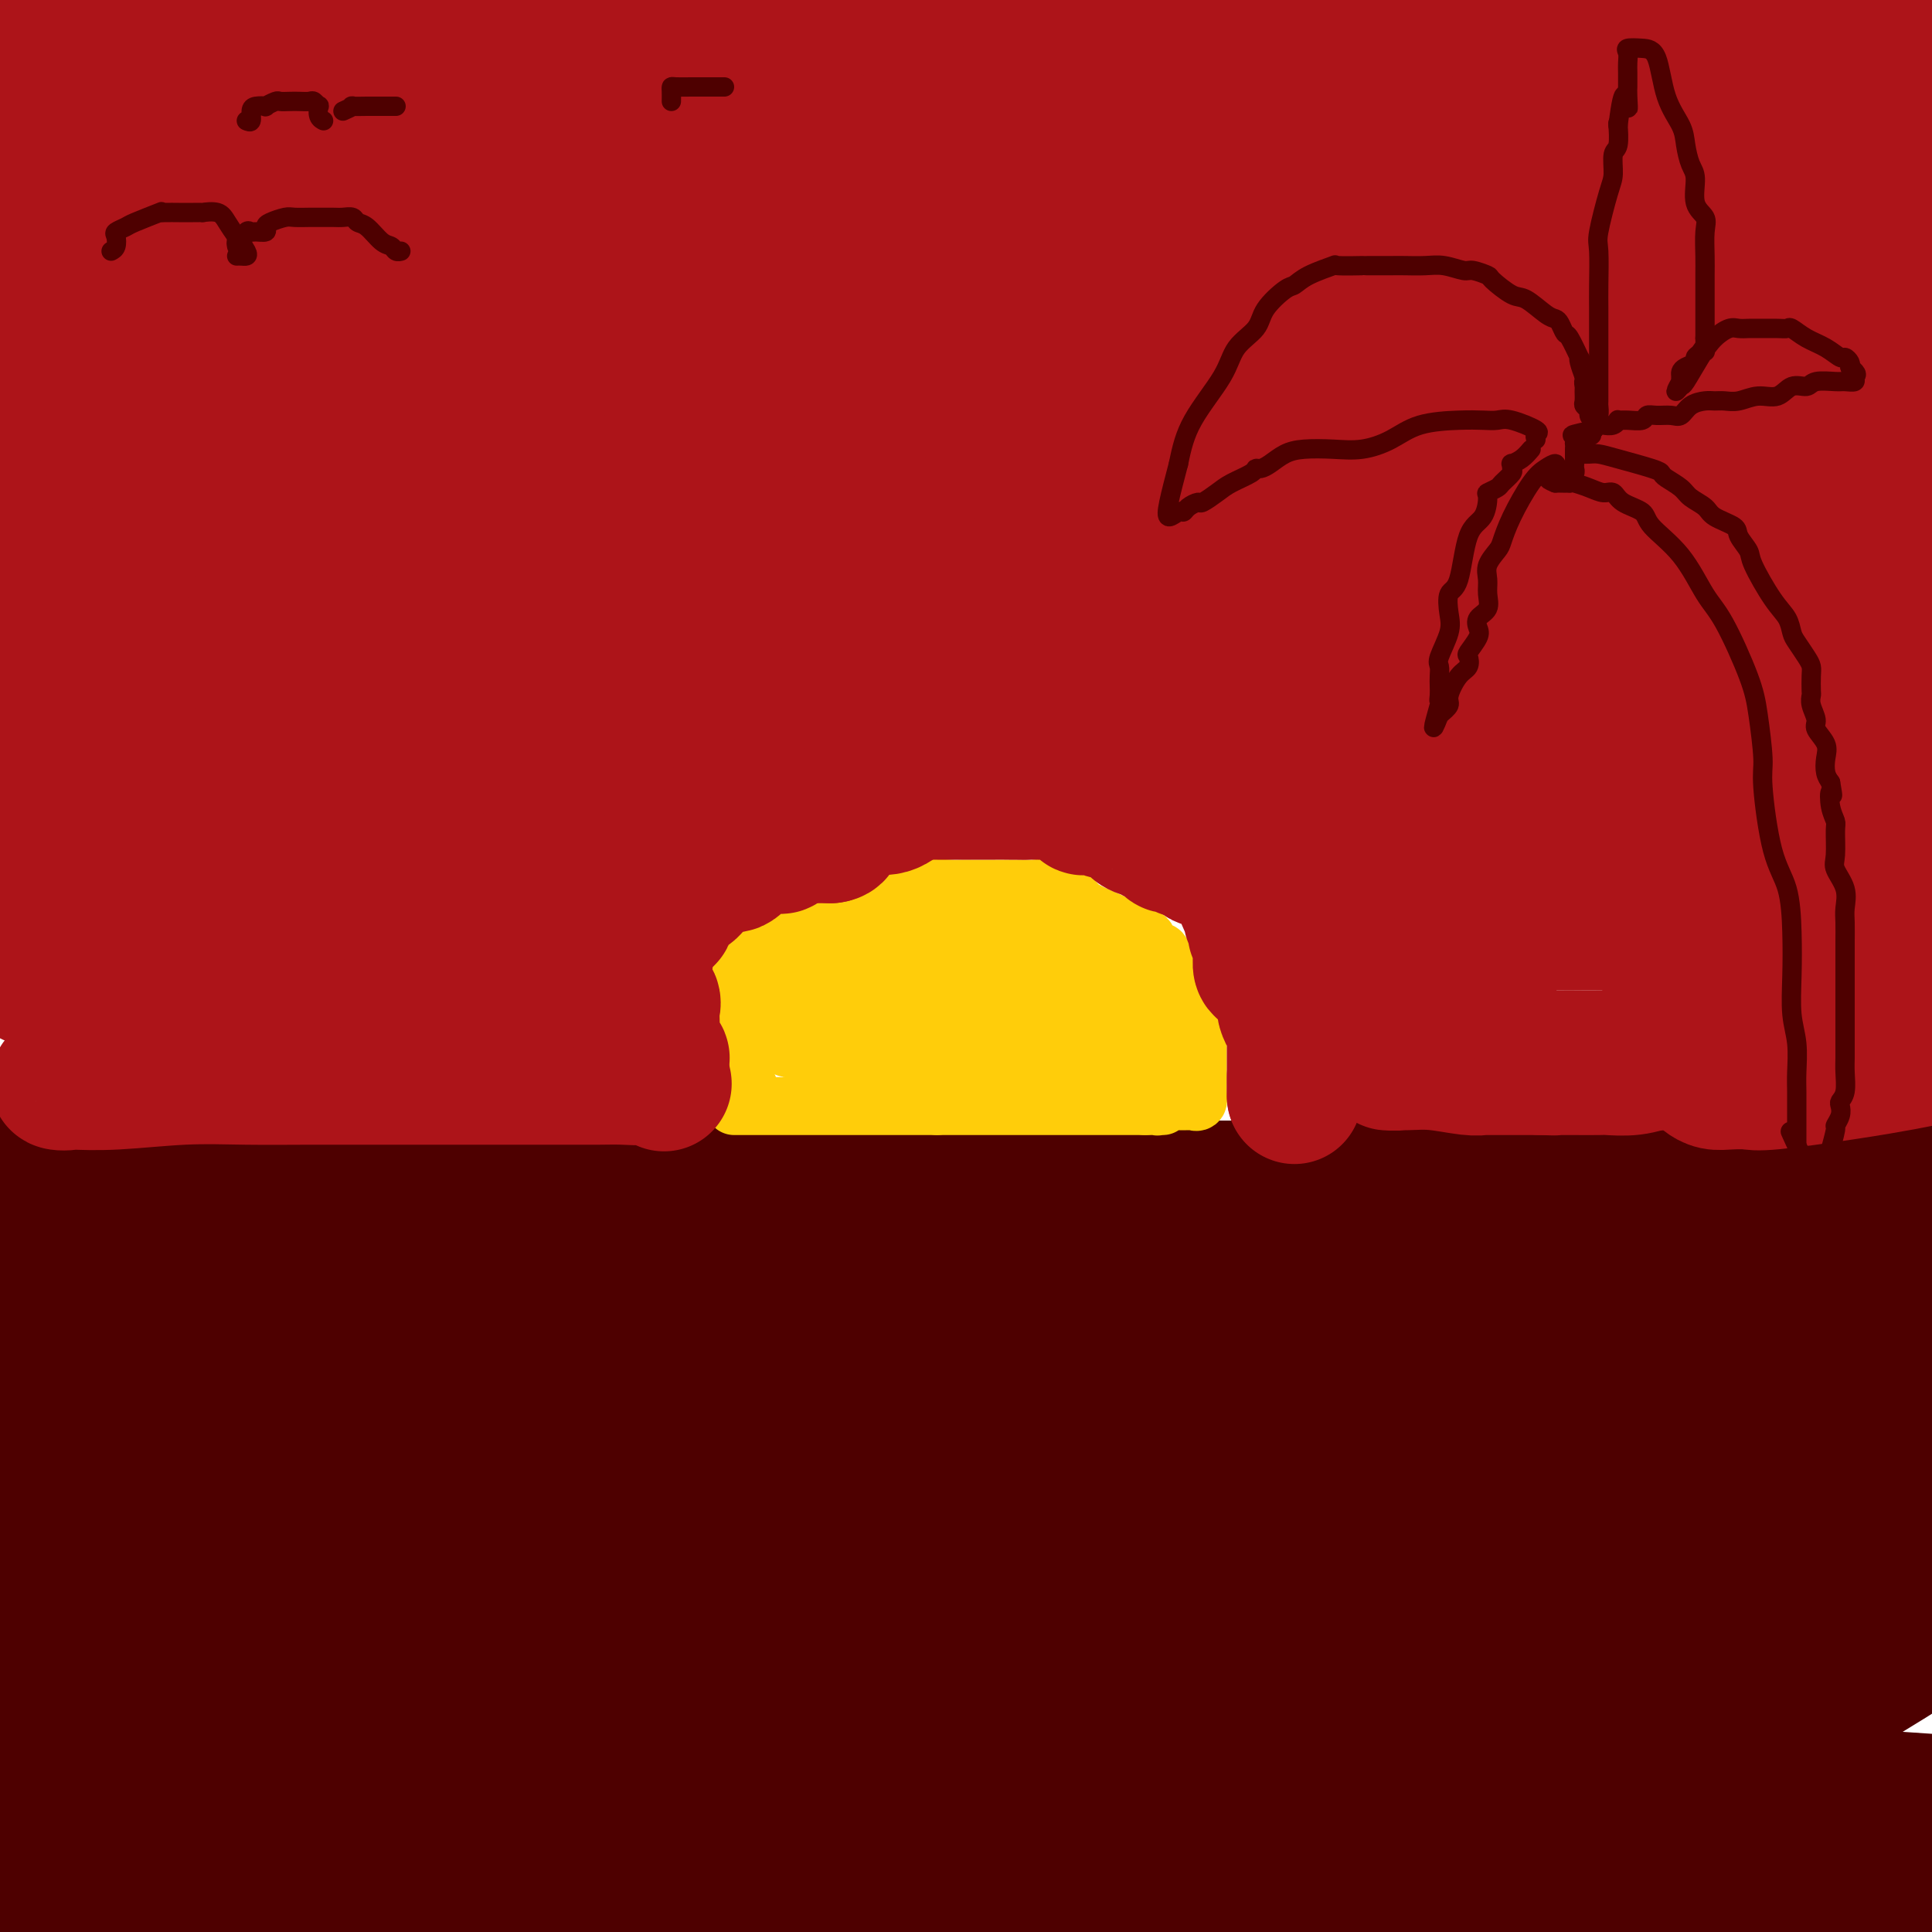 <svg viewBox='0 0 400 400' version='1.1' xmlns='http://www.w3.org/2000/svg' xmlns:xlink='http://www.w3.org/1999/xlink'><g fill='none' stroke='#4E0000' stroke-width='28' stroke-linecap='round' stroke-linejoin='round'><path d='M7,371c-0.340,0.385 -0.679,0.769 0,1c0.679,0.231 2.377,0.308 4,1c1.623,0.692 3.172,1.997 17,3c13.828,1.003 39.937,1.703 64,2c24.063,0.297 46.081,0.193 68,0c21.919,-0.193 43.738,-0.473 63,0c19.262,0.473 35.968,1.700 49,2c13.032,0.300 22.389,-0.327 28,0c5.611,0.327 7.475,1.610 8,2c0.525,0.390 -0.290,-0.111 1,0c1.290,0.111 4.686,0.834 -28,0c-32.686,-0.834 -101.454,-3.224 -152,-8c-50.546,-4.776 -82.870,-11.936 -114,-18c-31.130,-6.064 -61.065,-11.032 -91,-16'/><path d='M123,369c-12.593,-2.000 -25.187,-4.000 0,0c25.187,4.000 88.153,13.999 133,19c44.847,5.001 71.574,5.002 88,5c16.426,-0.002 22.551,-0.007 28,0c5.449,0.007 10.223,0.026 12,0c1.777,-0.026 0.559,-0.098 0,0c-0.559,0.098 -0.458,0.366 -6,1c-5.542,0.634 -16.727,1.634 -38,2c-21.273,0.366 -52.634,0.099 -87,0c-34.366,-0.099 -71.737,-0.028 -105,0c-33.263,0.028 -62.419,0.015 -82,0c-19.581,-0.015 -29.586,-0.032 -35,0c-5.414,0.032 -6.237,0.114 -7,0c-0.763,-0.114 -1.465,-0.423 4,0c5.465,0.423 17.096,1.577 39,2c21.904,0.423 54.079,0.113 87,0c32.921,-0.113 66.587,-0.030 94,0c27.413,0.030 48.573,0.008 71,0c22.427,-0.008 46.122,-0.002 60,0c13.878,0.002 17.939,0.001 22,0'/><path d='M152,390c-10.409,0.624 -20.819,1.249 0,0c20.819,-1.249 72.866,-4.371 105,-7c32.134,-2.629 44.357,-4.764 50,-6c5.643,-1.236 4.708,-1.574 5,-2c0.292,-0.426 1.810,-0.939 -1,0c-2.810,0.939 -9.949,3.330 -21,7c-11.051,3.670 -26.015,8.620 -48,12c-21.985,3.380 -50.993,5.190 -80,7'/><path d='M46,395c-8.830,-0.000 -17.661,-0.000 0,0c17.661,0.000 61.812,0.000 99,0c37.188,-0.000 67.413,-0.000 88,0c20.587,0.000 31.537,0.000 37,0c5.463,-0.000 5.440,-0.001 6,0c0.560,0.001 1.702,0.004 -2,0c-3.702,-0.004 -12.249,-0.015 -27,0c-14.751,0.015 -35.706,0.056 -63,0c-27.294,-0.056 -60.925,-0.207 -90,0c-29.075,0.207 -53.593,0.774 -70,0c-16.407,-0.774 -24.704,-2.887 -33,-5'/><path d='M2,307c-0.031,-0.358 -0.061,-0.716 0,0c0.061,0.716 0.214,2.508 1,5c0.786,2.492 2.206,5.686 3,8c0.794,2.314 0.961,3.749 1,5c0.039,1.251 -0.049,2.316 0,3c0.049,0.684 0.234,0.985 0,1c-0.234,0.015 -0.889,-0.257 -1,0c-0.111,0.257 0.322,1.044 0,0c-0.322,-1.044 -1.400,-3.919 -2,-7c-0.600,-3.081 -0.721,-6.369 -1,-9c-0.279,-2.631 -0.716,-4.603 -1,-7c-0.284,-2.397 -0.416,-5.217 -1,-8c-0.584,-2.783 -1.621,-5.529 -2,-8c-0.379,-2.471 -0.101,-4.668 0,-7c0.101,-2.332 0.024,-4.799 0,-7c-0.024,-2.201 0.004,-4.136 0,-6c-0.004,-1.864 -0.039,-3.656 0,-5c0.039,-1.344 0.154,-2.241 0,-3c-0.154,-0.759 -0.577,-1.379 -1,-2'/><path d='M-1,244c-0.246,-0.016 -0.491,-0.033 0,0c0.491,0.033 1.719,0.114 3,0c1.281,-0.114 2.614,-0.423 4,0c1.386,0.423 2.823,1.577 5,2c2.177,0.423 5.092,0.113 8,0c2.908,-0.113 5.810,-0.030 11,0c5.190,0.030 12.670,0.008 22,0c9.330,-0.008 20.511,-0.002 33,0c12.489,0.002 26.286,0.001 40,0c13.714,-0.001 27.346,-0.000 43,0c15.654,0.000 33.330,0.000 52,0c18.670,-0.000 38.334,-0.000 71,0c32.666,0.000 78.333,0.000 124,0'/><path d='M194,285c12.778,0.000 25.556,0.000 0,0c-25.556,0.000 -89.444,0.000 -133,0c-43.556,0.000 -66.778,0.000 -90,0'/><path d='M47,272c-5.881,1.019 -11.762,2.038 0,0c11.762,-2.038 41.167,-7.134 79,-9c37.833,-1.866 84.096,-0.502 111,0c26.904,0.502 34.451,0.142 40,0c5.549,-0.142 9.101,-0.064 11,0c1.899,0.064 2.145,0.116 3,0c0.855,-0.116 2.318,-0.398 -1,0c-3.318,0.398 -11.416,1.476 -27,5c-15.584,3.524 -38.653,9.494 -62,15c-23.347,5.506 -46.973,10.548 -70,14c-23.027,3.452 -45.454,5.315 -58,6c-12.546,0.685 -15.212,0.192 -17,0c-1.788,-0.192 -2.700,-0.084 -1,0c1.700,0.084 6.011,0.142 9,0c2.989,-0.142 4.656,-0.486 19,-3c14.344,-2.514 41.367,-7.200 61,-10c19.633,-2.800 31.878,-3.715 45,-6c13.122,-2.285 27.120,-5.938 34,-8c6.880,-2.062 6.642,-2.531 8,-3c1.358,-0.469 4.314,-0.938 2,-1c-2.314,-0.062 -9.896,0.285 -22,2c-12.104,1.715 -28.728,4.800 -47,7c-18.272,2.200 -38.192,3.515 -64,4c-25.808,0.485 -57.505,0.140 -72,0c-14.495,-0.140 -11.787,-0.076 -11,0c0.787,0.076 -0.347,0.165 -1,0c-0.653,-0.165 -0.827,-0.582 -1,-1'/><path d='M15,284c-12.923,-0.558 -2.731,-1.454 1,-2c3.731,-0.546 1.002,-0.742 0,-1c-1.002,-0.258 -0.276,-0.578 0,-1c0.276,-0.422 0.101,-0.945 -1,0c-1.101,0.945 -3.129,3.360 -4,5c-0.871,1.640 -0.586,2.506 -1,3c-0.414,0.494 -1.528,0.616 -2,1c-0.472,0.384 -0.302,1.029 0,1c0.302,-0.029 0.737,-0.731 2,-3c1.263,-2.269 3.355,-6.105 5,-9c1.645,-2.895 2.843,-4.849 4,-8c1.157,-3.151 2.272,-7.497 3,-10c0.728,-2.503 1.071,-3.162 2,-5c0.929,-1.838 2.446,-4.856 3,-5c0.554,-0.144 0.144,2.586 0,4c-0.144,1.414 -0.021,1.512 0,5c0.021,3.488 -0.058,10.365 0,17c0.058,6.635 0.253,13.028 0,21c-0.253,7.972 -0.954,17.523 0,24c0.954,6.477 3.564,9.879 5,13c1.436,3.121 1.697,5.961 2,7c0.303,1.039 0.648,0.279 1,0c0.352,-0.279 0.710,-0.075 2,0c1.290,0.075 3.511,0.021 6,-5c2.489,-5.021 5.244,-15.011 8,-25'/><path d='M51,311c2.096,-7.645 3.336,-14.258 5,-20c1.664,-5.742 3.752,-10.613 5,-14c1.248,-3.387 1.655,-5.289 2,-6c0.345,-0.711 0.627,-0.232 1,0c0.373,0.232 0.836,0.218 1,1c0.164,0.782 0.028,2.361 0,8c-0.028,5.639 0.051,15.340 0,24c-0.051,8.660 -0.231,16.279 4,25c4.231,8.721 12.875,18.542 18,26c5.125,7.458 6.733,12.551 11,16c4.267,3.449 11.195,5.253 15,6c3.805,0.747 4.487,0.437 6,0c1.513,-0.437 3.858,-1.001 6,-4c2.142,-2.999 4.079,-8.434 5,-13c0.921,-4.566 0.824,-8.263 1,-11c0.176,-2.737 0.626,-4.514 0,-7c-0.626,-2.486 -2.328,-5.680 -5,-7c-2.672,-1.320 -6.314,-0.764 -11,-1c-4.686,-0.236 -10.414,-1.263 -15,0c-4.586,1.263 -8.029,4.817 -12,8c-3.971,3.183 -8.470,5.996 -11,9c-2.530,3.004 -3.090,6.199 -4,8c-0.910,1.801 -2.169,2.208 0,4c2.169,1.792 7.766,4.970 13,7c5.234,2.030 10.105,2.911 22,3c11.895,0.089 30.816,-0.613 53,0c22.184,0.613 47.632,2.540 69,0c21.368,-2.540 38.655,-9.547 48,-14c9.345,-4.453 10.747,-6.353 12,-9c1.253,-2.647 2.358,-6.042 2,-9c-0.358,-2.958 -2.179,-5.479 -4,-8'/><path d='M288,333c-2.709,-1.901 -7.481,-2.653 -17,-4c-9.519,-1.347 -23.786,-3.289 -39,-4c-15.214,-0.711 -31.376,-0.192 -63,0c-31.624,0.192 -78.709,0.058 -102,0c-23.291,-0.058 -22.787,-0.038 -25,0c-2.213,0.038 -7.143,0.094 -9,0c-1.857,-0.094 -0.642,-0.338 0,-1c0.642,-0.662 0.712,-1.742 1,-3c0.288,-1.258 0.794,-2.695 1,-4c0.206,-1.305 0.112,-2.477 0,-3c-0.112,-0.523 -0.243,-0.397 0,-1c0.243,-0.603 0.859,-1.936 -1,-1c-1.859,0.936 -6.194,4.142 -11,8c-4.806,3.858 -10.082,8.367 -14,16c-3.918,7.633 -6.478,18.389 -7,26c-0.522,7.611 0.994,12.077 3,15c2.006,2.923 4.502,4.302 8,5c3.498,0.698 7.997,0.714 13,0c5.003,-0.714 10.511,-2.156 15,-4c4.489,-1.844 7.958,-4.088 11,-7c3.042,-2.912 5.657,-6.493 7,-9c1.343,-2.507 1.414,-3.940 1,-6c-0.414,-2.060 -1.313,-4.746 -3,-7c-1.687,-2.254 -4.160,-4.076 -6,-5c-1.840,-0.924 -3.045,-0.949 -5,-1c-1.955,-0.051 -4.658,-0.127 -9,0c-4.342,0.127 -10.323,0.457 -14,2c-3.677,1.543 -5.051,4.298 -6,6c-0.949,1.702 -1.475,2.351 -2,3'/><path d='M15,354c-1.680,1.906 -1.880,2.171 0,3c1.880,0.829 5.841,2.223 10,3c4.159,0.777 8.514,0.939 21,1c12.486,0.061 33.101,0.022 54,0c20.899,-0.022 42.082,-0.026 71,0c28.918,0.026 65.570,0.082 99,0c33.430,-0.082 63.638,-0.302 83,-3c19.362,-2.698 27.880,-7.875 33,-11c5.120,-3.125 6.843,-4.199 8,-5c1.157,-0.801 1.747,-1.330 2,-2c0.253,-0.670 0.168,-1.482 0,-2c-0.168,-0.518 -0.420,-0.741 -7,-1c-6.580,-0.259 -19.489,-0.552 -34,0c-14.511,0.552 -30.624,1.951 -51,7c-20.376,5.049 -45.015,13.750 -71,20c-25.985,6.250 -53.316,10.051 -69,13c-15.684,2.949 -19.722,5.046 -22,6c-2.278,0.954 -2.795,0.765 -2,1c0.795,0.235 2.904,0.894 4,1c1.096,0.106 1.180,-0.343 8,0c6.820,0.343 20.374,1.477 54,-1c33.626,-2.477 87.322,-8.565 123,-11c35.678,-2.435 53.339,-1.218 71,0'/><path d='M385,389c6.338,0.002 12.677,0.003 0,0c-12.677,-0.003 -44.369,-0.011 -81,0c-36.631,0.011 -78.200,0.039 -108,0c-29.800,-0.039 -47.830,-0.146 -55,0c-7.170,0.146 -3.481,0.544 -1,0c2.481,-0.544 3.755,-2.029 4,-3c0.245,-0.971 -0.539,-1.427 8,-4c8.539,-2.573 26.402,-7.264 41,-11c14.598,-3.736 25.930,-6.516 36,-9c10.070,-2.484 18.877,-4.672 26,-7c7.123,-2.328 12.561,-4.795 15,-6c2.439,-1.205 1.878,-1.149 2,-1c0.122,0.149 0.928,0.391 -5,0c-5.928,-0.391 -18.591,-1.413 -44,-3c-25.409,-1.587 -63.564,-3.737 -92,-7c-28.436,-3.263 -47.152,-7.637 -58,-9c-10.848,-1.363 -13.828,0.285 -10,0c3.828,-0.285 14.465,-2.504 28,-3c13.535,-0.496 29.967,0.730 49,0c19.033,-0.730 40.666,-3.415 58,-6c17.334,-2.585 30.369,-5.071 39,-7c8.631,-1.929 12.857,-3.301 14,-4c1.143,-0.699 -0.797,-0.723 0,-1c0.797,-0.277 4.330,-0.805 -2,-1c-6.330,-0.195 -22.523,-0.056 -41,0c-18.477,0.056 -39.239,0.028 -60,0'/><path d='M148,307c-25.085,-0.491 -36.297,-0.720 -45,0c-8.703,0.720 -14.896,2.387 -17,3c-2.104,0.613 -0.118,0.172 0,0c0.118,-0.172 -1.631,-0.076 -1,0c0.631,0.076 3.643,0.132 10,0c6.357,-0.132 16.060,-0.451 29,-4c12.940,-3.549 29.118,-10.327 51,-15c21.882,-4.673 49.469,-7.240 64,-9c14.531,-1.760 16.006,-2.714 17,-3c0.994,-0.286 1.506,0.095 2,0c0.494,-0.095 0.968,-0.665 1,-1c0.032,-0.335 -0.380,-0.434 -1,0c-0.620,0.434 -1.449,1.399 -3,2c-1.551,0.601 -3.823,0.836 -9,1c-5.177,0.164 -13.257,0.257 -20,1c-6.743,0.743 -12.148,2.136 -10,2c2.148,-0.136 11.848,-1.802 19,-4c7.152,-2.198 11.756,-4.929 29,-7c17.244,-2.071 47.129,-3.483 66,-4c18.871,-0.517 26.728,-0.139 35,0c8.272,0.139 16.958,0.037 23,0c6.042,-0.037 9.441,-0.011 11,0c1.559,0.011 1.280,0.005 1,0'/><path d='M385,271c2.747,-0.206 5.494,-0.412 0,0c-5.494,0.412 -19.228,1.441 -36,2c-16.772,0.559 -36.581,0.647 -56,0c-19.419,-0.647 -38.446,-2.030 -43,-3c-4.554,-0.970 5.367,-1.528 16,-2c10.633,-0.472 21.978,-0.860 34,-1c12.022,-0.140 24.722,-0.034 35,0c10.278,0.034 18.134,-0.005 23,0c4.866,0.005 6.742,0.052 8,0c1.258,-0.052 1.899,-0.205 2,0c0.101,0.205 -0.339,0.768 0,1c0.339,0.232 1.456,0.134 -2,2c-3.456,1.866 -11.487,5.697 -31,11c-19.513,5.303 -50.510,12.077 -70,17c-19.490,4.923 -27.472,7.996 -34,11c-6.528,3.004 -11.601,5.938 -16,7c-4.399,1.062 -8.124,0.250 -2,0c6.124,-0.250 22.099,0.062 33,-1c10.901,-1.062 16.729,-3.498 30,-6c13.271,-2.502 33.984,-5.070 50,-6c16.016,-0.930 27.336,-0.221 36,0c8.664,0.221 14.672,-0.046 18,0c3.328,0.046 3.974,0.404 4,0c0.026,-0.404 -0.570,-1.570 -3,0c-2.430,1.570 -6.694,5.877 -18,10c-11.306,4.123 -29.653,8.061 -48,12'/><path d='M315,325c-16.195,3.763 -32.682,7.170 -45,10c-12.318,2.830 -20.466,5.083 -26,6c-5.534,0.917 -8.453,0.497 -9,0c-0.547,-0.497 1.278,-1.072 5,-2c3.722,-0.928 9.341,-2.210 20,-5c10.659,-2.790 26.356,-7.087 39,-10c12.644,-2.913 22.233,-4.441 31,-5c8.767,-0.559 16.710,-0.150 22,0c5.290,0.150 7.926,0.040 9,0c1.074,-0.040 0.586,-0.011 1,0c0.414,0.011 1.729,0.003 -2,0c-3.729,-0.003 -12.503,-0.003 -19,0c-6.497,0.003 -10.717,0.008 -13,0c-2.283,-0.008 -2.630,-0.028 -3,0c-0.370,0.028 -0.762,0.104 -1,-1c-0.238,-1.104 -0.323,-3.388 0,-6c0.323,-2.612 1.055,-5.551 2,-8c0.945,-2.449 2.102,-4.408 5,-6c2.898,-1.592 7.538,-2.818 12,-5c4.462,-2.182 8.747,-5.319 11,-7c2.253,-1.681 2.476,-1.904 3,-2c0.524,-0.096 1.350,-0.064 2,0c0.650,0.064 1.123,0.162 4,0c2.877,-0.162 8.159,-0.582 12,0c3.841,0.582 6.240,2.166 11,4c4.760,1.834 11.880,3.917 19,6'/><path d='M397,279c0.973,-1.539 1.946,-3.078 0,0c-1.946,3.078 -6.809,10.772 -11,18c-4.191,7.228 -7.708,13.989 -9,19c-1.292,5.011 -0.357,8.271 0,11c0.357,2.729 0.138,4.925 0,6c-0.138,1.075 -0.193,1.027 0,1c0.193,-0.027 0.634,-0.033 1,0c0.366,0.033 0.659,0.105 1,0c0.341,-0.105 0.732,-0.388 1,0c0.268,0.388 0.413,1.447 1,-2c0.587,-3.447 1.615,-11.398 2,-16c0.385,-4.602 0.128,-5.853 0,-7c-0.128,-1.147 -0.127,-2.188 0,-3c0.127,-0.812 0.379,-1.394 1,-1c0.621,0.394 1.610,1.765 3,4c1.390,2.235 3.182,5.332 5,9c1.818,3.668 3.662,7.905 5,11c1.338,3.095 2.169,5.047 3,7'/></g>
<g fill='none' stroke='#FFCD0A' stroke-width='12' stroke-linecap='round' stroke-linejoin='round'><path d='M152,229c0.365,0.000 0.731,0.000 1,0c0.269,0.000 0.443,-0.000 1,0c0.557,0.000 1.498,0.000 2,0c0.502,0.000 0.565,0.000 1,0c0.435,0.000 1.243,-0.000 2,0c0.757,0.000 1.463,0.000 2,0c0.537,0.000 0.906,0.000 1,0c0.094,0.000 -0.087,0.000 0,0c0.087,-0.000 0.442,0.000 1,0c0.558,0.000 1.318,0.000 2,0c0.682,0.000 1.286,-0.000 2,0c0.714,0.000 1.537,-0.000 2,0c0.463,0.000 0.564,0.000 1,0c0.436,-0.000 1.206,-0.000 2,0c0.794,0.000 1.613,0.000 2,0c0.387,0.000 0.342,0.000 1,0c0.658,0.000 2.019,0.000 3,0c0.981,0.000 1.581,0.000 2,0c0.419,0.000 0.658,0.000 1,0c0.342,0.000 0.788,0.000 2,0c1.212,0.000 3.189,0.000 4,0c0.811,0.000 0.454,0.000 1,0c0.546,0.000 1.993,0.000 3,0c1.007,0.000 1.573,0.000 2,0c0.427,0.000 0.713,0.000 1,0'/><path d='M194,229c7.146,0.000 4.010,-0.000 3,0c-1.010,0.000 0.106,0.000 1,0c0.894,0.000 1.567,0.000 2,0c0.433,0.000 0.627,-0.000 1,0c0.373,0.000 0.925,0.000 1,0c0.075,0.000 -0.328,0.000 0,0c0.328,0.000 1.387,0.000 2,0c0.613,-0.000 0.779,0.000 1,0c0.221,0.000 0.495,0.000 1,0c0.505,0.000 1.239,-0.000 2,0c0.761,0.000 1.547,-0.000 2,0c0.453,0.000 0.572,0.000 1,0c0.428,-0.000 1.166,-0.000 2,0c0.834,0.000 1.766,0.000 2,0c0.234,0.000 -0.228,0.000 0,0c0.228,0.000 1.145,0.000 2,0c0.855,0.000 1.647,0.000 2,0c0.353,0.000 0.269,0.000 1,0c0.731,0.000 2.279,0.000 3,0c0.721,0.000 0.616,0.000 1,0c0.384,0.000 1.256,0.000 2,0c0.744,0.000 1.361,0.000 2,0c0.639,0.000 1.301,0.000 2,0c0.699,0.000 1.434,0.000 2,0c0.566,0.000 0.961,0.000 1,0c0.039,0.000 -0.278,0.000 0,0c0.278,0.000 1.152,0.000 2,0c0.848,0.000 1.671,0.000 2,0c0.329,0.000 0.165,0.000 0,0'/><path d='M237,229c6.826,0.004 2.393,0.015 1,0c-1.393,-0.015 0.256,-0.057 1,0c0.744,0.057 0.584,0.211 1,0c0.416,-0.211 1.406,-0.789 2,-1c0.594,-0.211 0.790,-0.055 1,0c0.210,0.055 0.435,0.009 1,0c0.565,-0.009 1.472,0.018 2,0c0.528,-0.018 0.677,-0.080 1,0c0.323,0.080 0.818,0.303 1,0c0.182,-0.303 0.049,-1.131 0,-2c-0.049,-0.869 -0.013,-1.780 0,-2c0.013,-0.220 0.003,0.249 0,0c-0.003,-0.249 -0.001,-1.216 0,-2c0.001,-0.784 0.000,-1.384 0,-2c-0.000,-0.616 -0.000,-1.248 0,-2c0.000,-0.752 0.000,-1.626 0,-2c-0.000,-0.374 -0.000,-0.250 0,-1c0.000,-0.750 0.000,-2.375 0,-4'/><path d='M248,211c-0.156,-2.881 -0.547,-2.582 -1,-3c-0.453,-0.418 -0.969,-1.552 -1,-2c-0.031,-0.448 0.425,-0.211 0,-1c-0.425,-0.789 -1.729,-2.606 -2,-3c-0.271,-0.394 0.492,0.634 0,0c-0.492,-0.634 -2.238,-2.929 -3,-4c-0.762,-1.071 -0.541,-0.916 -1,-1c-0.459,-0.084 -1.599,-0.407 -2,-1c-0.401,-0.593 -0.065,-1.457 -1,-2c-0.935,-0.543 -3.143,-0.765 -4,-1c-0.857,-0.235 -0.363,-0.482 -1,-1c-0.637,-0.518 -2.405,-1.305 -4,-2c-1.595,-0.695 -3.017,-1.296 -4,-2c-0.983,-0.704 -1.526,-1.509 -2,-2c-0.474,-0.491 -0.879,-0.667 -2,-1c-1.121,-0.333 -2.958,-0.821 -4,-1c-1.042,-0.179 -1.289,-0.048 -2,0c-0.711,0.048 -1.885,0.013 -3,0c-1.115,-0.013 -2.172,-0.004 -3,0c-0.828,0.004 -1.427,0.001 -2,0c-0.573,-0.001 -1.118,-0.001 -2,0c-0.882,0.001 -2.099,0.004 -3,0c-0.901,-0.004 -1.486,-0.016 -2,0c-0.514,0.016 -0.957,0.059 -2,0c-1.043,-0.059 -2.687,-0.219 -4,0c-1.313,0.219 -2.294,0.819 -3,1c-0.706,0.181 -1.137,-0.056 -2,0c-0.863,0.056 -2.159,0.407 -3,1c-0.841,0.593 -1.226,1.429 -2,2c-0.774,0.571 -1.935,0.877 -3,1c-1.065,0.123 -2.032,0.061 -3,0'/><path d='M177,189c-2.828,0.721 -1.898,0.022 -2,0c-0.102,-0.022 -1.234,0.633 -2,1c-0.766,0.367 -1.164,0.445 -2,1c-0.836,0.555 -2.109,1.587 -3,2c-0.891,0.413 -1.399,0.205 -2,0c-0.601,-0.205 -1.296,-0.409 -2,0c-0.704,0.409 -1.416,1.431 -2,2c-0.584,0.569 -1.039,0.685 -1,1c0.039,0.315 0.571,0.830 0,1c-0.571,0.170 -2.244,-0.004 -3,0c-0.756,0.004 -0.594,0.185 -1,1c-0.406,0.815 -1.381,2.264 -2,3c-0.619,0.736 -0.883,0.760 -1,1c-0.117,0.240 -0.088,0.697 0,1c0.088,0.303 0.234,0.451 0,1c-0.234,0.549 -0.848,1.498 -1,2c-0.152,0.502 0.157,0.558 0,1c-0.157,0.442 -0.782,1.270 -1,2c-0.218,0.730 -0.030,1.360 0,2c0.030,0.640 -0.097,1.288 0,2c0.097,0.712 0.418,1.486 0,2c-0.418,0.514 -1.576,0.768 -2,1c-0.424,0.232 -0.115,0.443 0,1c0.115,0.557 0.034,1.459 0,2c-0.034,0.541 -0.023,0.722 0,1c0.023,0.278 0.058,0.652 0,1c-0.058,0.348 -0.208,0.671 0,1c0.208,0.329 0.774,0.666 1,1c0.226,0.334 0.113,0.667 0,1'/><path d='M151,224c-0.155,3.497 1.457,0.738 2,0c0.543,-0.738 0.016,0.544 0,1c-0.016,0.456 0.480,0.087 1,0c0.520,-0.087 1.064,0.110 1,0c-0.064,-0.110 -0.735,-0.525 -1,-1c-0.265,-0.475 -0.124,-1.010 0,-2c0.124,-0.990 0.229,-2.433 0,-3c-0.229,-0.567 -0.793,-0.256 -1,-1c-0.207,-0.744 -0.055,-2.542 0,-3c0.055,-0.458 0.015,0.424 0,0c-0.015,-0.424 -0.004,-2.154 0,-3c0.004,-0.846 0.001,-0.807 0,-1c-0.001,-0.193 -0.000,-0.618 0,-1c0.000,-0.382 0.000,-0.721 0,-1c-0.000,-0.279 0.000,-0.497 0,-1c-0.000,-0.503 -0.001,-1.290 0,-2c0.001,-0.710 0.003,-1.342 0,-2c-0.003,-0.658 -0.012,-1.341 0,-2c0.012,-0.659 0.046,-1.293 0,-2c-0.046,-0.707 -0.171,-1.485 0,-2c0.171,-0.515 0.637,-0.765 1,-1c0.363,-0.235 0.623,-0.455 1,-1c0.377,-0.545 0.871,-1.416 1,-2c0.129,-0.584 -0.106,-0.881 0,-1c0.106,-0.119 0.553,-0.059 1,0'/><path d='M157,193c0.570,-0.730 -0.006,-0.056 0,0c0.006,0.056 0.593,-0.507 1,-1c0.407,-0.493 0.636,-0.916 1,-1c0.364,-0.084 0.865,0.170 1,0c0.135,-0.170 -0.097,-0.763 0,-1c0.097,-0.237 0.523,-0.116 1,0c0.477,0.116 1.005,0.227 1,0c-0.005,-0.227 -0.545,-0.793 0,-1c0.545,-0.207 2.174,-0.055 3,0c0.826,0.055 0.849,0.015 1,0c0.151,-0.015 0.430,-0.004 1,0c0.570,0.004 1.432,0.001 2,0c0.568,-0.001 0.841,-0.000 1,0c0.159,0.000 0.204,0.000 1,0c0.796,-0.000 2.345,-0.000 3,0c0.655,0.000 0.417,0.000 1,0c0.583,-0.000 1.987,-0.000 3,0c1.013,0.000 1.636,0.000 2,0c0.364,-0.000 0.468,-0.000 1,0c0.532,0.000 1.493,0.000 2,0c0.507,-0.000 0.560,-0.000 1,0c0.440,0.000 1.268,0.000 2,0c0.732,-0.000 1.369,-0.000 2,0c0.631,0.000 1.255,0.000 2,0c0.745,-0.000 1.612,-0.000 2,0c0.388,0.000 0.297,0.000 1,0c0.703,-0.000 2.201,-0.000 3,0c0.799,0.000 0.900,0.000 1,0'/><path d='M197,189c5.050,0.004 1.674,0.015 1,0c-0.674,-0.015 1.353,-0.056 2,0c0.647,0.056 -0.086,0.207 -1,0c-0.914,-0.207 -2.008,-0.773 -4,-1c-1.992,-0.227 -4.880,-0.113 -6,0c-1.120,0.113 -0.470,0.227 -1,0c-0.530,-0.227 -2.240,-0.794 -3,-1c-0.760,-0.206 -0.570,-0.053 -1,0c-0.430,0.053 -1.480,0.004 -3,0c-1.520,-0.004 -3.509,0.037 -5,0c-1.491,-0.037 -2.482,-0.154 -3,0c-0.518,0.154 -0.561,0.577 -1,1c-0.439,0.423 -1.272,0.845 -2,1c-0.728,0.155 -1.351,0.044 -2,0c-0.649,-0.044 -1.325,-0.022 -2,0'/><path d='M166,189c-5.255,-0.032 -1.394,-0.113 0,0c1.394,0.113 0.319,0.420 0,0c-0.319,-0.420 0.117,-1.565 0,-2c-0.117,-0.435 -0.785,-0.159 0,0c0.785,0.159 3.025,0.200 4,0c0.975,-0.200 0.685,-0.643 1,-1c0.315,-0.357 1.236,-0.630 2,-1c0.764,-0.370 1.370,-0.839 2,-1c0.630,-0.161 1.282,-0.015 2,0c0.718,0.015 1.501,-0.101 2,0c0.499,0.101 0.712,0.419 1,0c0.288,-0.419 0.650,-1.576 1,-2c0.350,-0.424 0.689,-0.113 1,0c0.311,0.113 0.594,0.030 1,0c0.406,-0.030 0.935,-0.008 1,0c0.065,0.008 -0.333,-0.000 0,0c0.333,0.000 1.396,0.008 2,0c0.604,-0.008 0.748,-0.032 1,0c0.252,0.032 0.611,0.121 1,0c0.389,-0.121 0.809,-0.453 1,0c0.191,0.453 0.155,1.690 0,2c-0.155,0.310 -0.428,-0.306 -1,0c-0.572,0.306 -1.442,1.536 -2,2c-0.558,0.464 -0.804,0.163 -2,1c-1.196,0.837 -3.342,2.810 -5,4c-1.658,1.190 -2.829,1.595 -4,2'/><path d='M175,193c-2.950,1.798 -3.326,0.792 -4,1c-0.674,0.208 -1.645,1.632 -3,4c-1.355,2.368 -3.092,5.682 -4,8c-0.908,2.318 -0.986,3.639 -1,5c-0.014,1.361 0.038,2.762 0,4c-0.038,1.238 -0.164,2.313 0,2c0.164,-0.313 0.619,-2.014 1,-3c0.381,-0.986 0.687,-1.258 1,-2c0.313,-0.742 0.634,-1.956 1,-3c0.366,-1.044 0.777,-1.919 1,-3c0.223,-1.081 0.257,-2.369 0,-3c-0.257,-0.631 -0.804,-0.607 -1,1c-0.196,1.607 -0.041,4.795 0,7c0.041,2.205 -0.031,3.427 0,4c0.031,0.573 0.165,0.496 0,1c-0.165,0.504 -0.628,1.590 0,2c0.628,0.410 2.348,0.146 4,0c1.652,-0.146 3.234,-0.174 5,-1c1.766,-0.826 3.714,-2.449 5,-4c1.286,-1.551 1.911,-3.029 2,-5c0.089,-1.971 -0.358,-4.436 0,-6c0.358,-1.564 1.519,-2.229 2,-3c0.481,-0.771 0.280,-1.649 0,-2c-0.280,-0.351 -0.640,-0.176 -1,0'/><path d='M183,197c-0.155,-2.647 -2.041,-1.266 -3,0c-0.959,1.266 -0.989,2.416 -1,4c-0.011,1.584 -0.003,3.600 0,5c0.003,1.400 0.003,2.184 0,3c-0.003,0.816 -0.007,1.666 0,2c0.007,0.334 0.026,0.153 0,0c-0.026,-0.153 -0.098,-0.278 1,0c1.098,0.278 3.366,0.957 5,0c1.634,-0.957 2.635,-3.552 3,-5c0.365,-1.448 0.095,-1.748 0,-3c-0.095,-1.252 -0.016,-3.455 0,-5c0.016,-1.545 -0.032,-2.432 0,-3c0.032,-0.568 0.145,-0.819 0,-1c-0.145,-0.181 -0.546,-0.294 -2,0c-1.454,0.294 -3.959,0.994 -6,3c-2.041,2.006 -3.616,5.319 -5,8c-1.384,2.681 -2.577,4.729 -3,7c-0.423,2.271 -0.077,4.764 0,6c0.077,1.236 -0.115,1.214 0,2c0.115,0.786 0.539,2.379 1,3c0.461,0.621 0.961,0.268 2,0c1.039,-0.268 2.618,-0.452 4,0c1.382,0.452 2.567,1.540 4,0c1.433,-1.540 3.113,-5.709 4,-8c0.887,-2.291 0.979,-2.705 1,-4c0.021,-1.295 -0.030,-3.471 0,-5c0.030,-1.529 0.142,-2.410 0,-3c-0.142,-0.590 -0.538,-0.890 -1,-1c-0.462,-0.110 -0.989,-0.032 -2,0c-1.011,0.032 -2.505,0.016 -4,0'/><path d='M181,202c-1.986,0.504 -3.452,2.264 -4,4c-0.548,1.736 -0.176,3.447 0,5c0.176,1.553 0.158,2.947 0,4c-0.158,1.053 -0.457,1.763 0,2c0.457,0.237 1.671,-0.000 3,0c1.329,0.000 2.773,0.238 5,0c2.227,-0.238 5.237,-0.951 7,-2c1.763,-1.049 2.279,-2.435 3,-4c0.721,-1.565 1.648,-3.308 2,-5c0.352,-1.692 0.129,-3.331 0,-5c-0.129,-1.669 -0.164,-3.368 0,-4c0.164,-0.632 0.527,-0.198 0,0c-0.527,0.198 -1.945,0.160 -3,0c-1.055,-0.160 -1.748,-0.442 -3,0c-1.252,0.442 -3.064,1.607 -4,4c-0.936,2.393 -0.997,6.014 -1,8c-0.003,1.986 0.050,2.335 0,4c-0.050,1.665 -0.203,4.644 0,6c0.203,1.356 0.763,1.090 2,1c1.237,-0.090 3.151,-0.004 4,0c0.849,0.004 0.634,-0.075 1,0c0.366,0.075 1.314,0.302 3,0c1.686,-0.302 4.112,-1.135 5,-2c0.888,-0.865 0.239,-1.763 0,-3c-0.239,-1.237 -0.067,-2.815 0,-4c0.067,-1.185 0.030,-1.979 0,-3c-0.030,-1.021 -0.052,-2.271 0,-3c0.052,-0.729 0.179,-0.938 0,-1c-0.179,-0.062 -0.664,0.022 -1,0c-0.336,-0.022 -0.525,-0.149 -1,0c-0.475,0.149 -1.238,0.575 -2,1'/><path d='M197,205c-0.844,0.888 -0.953,3.107 -1,5c-0.047,1.893 -0.032,3.460 0,5c0.032,1.540 0.080,3.053 0,4c-0.080,0.947 -0.289,1.330 0,2c0.289,0.670 1.076,1.628 2,2c0.924,0.372 1.985,0.157 3,0c1.015,-0.157 1.985,-0.256 3,0c1.015,0.256 2.076,0.867 3,0c0.924,-0.867 1.713,-3.212 2,-5c0.287,-1.788 0.074,-3.019 0,-4c-0.074,-0.981 -0.010,-1.713 0,-3c0.010,-1.287 -0.036,-3.130 0,-4c0.036,-0.870 0.153,-0.766 0,-1c-0.153,-0.234 -0.577,-0.804 -1,0c-0.423,0.804 -0.845,2.983 -1,4c-0.155,1.017 -0.041,0.873 0,2c0.041,1.127 0.011,3.527 0,4c-0.011,0.473 -0.001,-0.980 0,-2c0.001,-1.020 -0.007,-1.606 0,-3c0.007,-1.394 0.030,-3.596 0,-5c-0.030,-1.404 -0.113,-2.012 0,-4c0.113,-1.988 0.422,-5.358 0,-7c-0.422,-1.642 -1.575,-1.558 -2,-2c-0.425,-0.442 -0.121,-1.412 0,-2c0.121,-0.588 0.061,-0.794 0,-1'/><path d='M205,190c-0.122,-4.030 0.574,-1.105 1,0c0.426,1.105 0.583,0.390 1,0c0.417,-0.390 1.094,-0.456 2,0c0.906,0.456 2.042,1.433 3,2c0.958,0.567 1.740,0.722 3,1c1.260,0.278 2.998,0.677 4,1c1.002,0.323 1.266,0.569 2,1c0.734,0.431 1.937,1.047 3,2c1.063,0.953 1.987,2.243 3,4c1.013,1.757 2.114,3.981 3,5c0.886,1.019 1.558,0.831 2,2c0.442,1.169 0.654,3.693 1,5c0.346,1.307 0.825,1.395 1,2c0.175,0.605 0.047,1.725 0,2c-0.047,0.275 -0.012,-0.296 0,-1c0.012,-0.704 0.002,-1.543 0,-2c-0.002,-0.457 0.004,-0.534 0,-2c-0.004,-1.466 -0.017,-4.322 0,-6c0.017,-1.678 0.062,-2.179 0,-2c-0.062,0.179 -0.233,1.038 0,2c0.233,0.962 0.870,2.028 1,3c0.130,0.972 -0.249,1.849 0,3c0.249,1.151 1.124,2.575 2,4'/><path d='M237,216c0.408,2.121 -0.073,2.425 0,2c0.073,-0.425 0.699,-1.578 1,-3c0.301,-1.422 0.277,-3.112 0,-5c-0.277,-1.888 -0.806,-3.974 -1,-4c-0.194,-0.026 -0.052,2.009 0,3c0.052,0.991 0.015,0.939 0,2c-0.015,1.061 -0.007,3.237 0,5c0.007,1.763 0.012,3.113 0,4c-0.012,0.887 -0.040,1.310 0,2c0.040,0.690 0.148,1.649 0,2c-0.148,0.351 -0.551,0.096 -1,0c-0.449,-0.096 -0.945,-0.033 -2,0c-1.055,0.033 -2.671,0.037 -4,0c-1.329,-0.037 -2.373,-0.115 -4,0c-1.627,0.115 -3.836,0.423 -6,0c-2.164,-0.423 -4.281,-1.577 -5,-2c-0.719,-0.423 -0.040,-0.114 0,0c0.040,0.114 -0.560,0.033 0,0c0.560,-0.033 2.280,-0.016 4,0'/><path d='M219,222c1.193,-0.276 2.175,-0.966 3,-2c0.825,-1.034 1.492,-2.412 2,-3c0.508,-0.588 0.857,-0.385 1,-1c0.143,-0.615 0.081,-2.049 0,-3c-0.081,-0.951 -0.180,-1.418 0,-2c0.180,-0.582 0.638,-1.280 0,-2c-0.638,-0.720 -2.371,-1.461 -3,-2c-0.629,-0.539 -0.155,-0.874 -1,-1c-0.845,-0.126 -3.011,-0.042 -4,0c-0.989,0.042 -0.801,0.042 -1,0c-0.199,-0.042 -0.784,-0.127 -1,0c-0.216,0.127 -0.061,0.465 0,1c0.061,0.535 0.030,1.268 0,2c-0.030,0.732 -0.059,1.464 0,2c0.059,0.536 0.205,0.876 1,1c0.795,0.124 2.237,0.030 3,0c0.763,-0.030 0.846,0.003 1,0c0.154,-0.003 0.381,-0.042 1,0c0.619,0.042 1.632,0.166 2,0c0.368,-0.166 0.092,-0.623 0,-1c-0.092,-0.377 -0.001,-0.674 0,-1c0.001,-0.326 -0.089,-0.679 0,-1c0.089,-0.321 0.358,-0.609 0,-1c-0.358,-0.391 -1.342,-0.884 -2,-1c-0.658,-0.116 -0.991,0.144 -1,0c-0.009,-0.144 0.305,-0.693 0,-1c-0.305,-0.307 -1.230,-0.374 -2,-1c-0.770,-0.626 -1.385,-1.813 -2,-3'/><path d='M216,202c-1.309,-1.580 -1.080,-0.529 -1,0c0.080,0.529 0.011,0.534 0,1c-0.011,0.466 0.036,1.391 0,2c-0.036,0.609 -0.153,0.902 0,1c0.153,0.098 0.577,-0.001 1,0c0.423,0.001 0.845,0.100 1,0c0.155,-0.100 0.041,-0.401 0,-1c-0.041,-0.599 -0.011,-1.496 0,-2c0.011,-0.504 0.003,-0.615 0,-1c-0.003,-0.385 -0.001,-1.043 0,-1c0.001,0.043 0.000,0.786 0,1c-0.000,0.214 -0.000,-0.100 0,0c0.000,0.100 0.000,0.614 0,1c-0.000,0.386 -0.000,0.642 0,1c0.000,0.358 0.000,0.816 0,1c-0.000,0.184 -0.000,0.092 0,0'/></g>
<g fill='none' stroke='#AD1419' stroke-width='28' stroke-linecap='round' stroke-linejoin='round'><path d='M268,227c0.000,-0.330 0.000,-0.660 0,-1c0.000,-0.340 0.000,-0.689 0,-1c0.000,-0.311 0.000,-0.584 0,-1c0.000,-0.416 0.000,-0.976 0,-1c0.000,-0.024 0.000,0.488 0,1'/><path d='M268,224c-0.000,-0.387 -0.000,0.145 0,1c0.000,0.855 0.000,2.035 0,2c-0.000,-0.035 -0.000,-1.283 0,-2c0.000,-0.717 0.000,-0.903 0,-1c-0.000,-0.097 -0.000,-0.106 0,-1c0.000,-0.894 0.001,-2.674 0,-4c-0.001,-1.326 -0.003,-2.200 0,-3c0.003,-0.800 0.011,-1.528 0,-2c-0.011,-0.472 -0.041,-0.690 0,-1c0.041,-0.310 0.154,-0.713 0,-1c-0.154,-0.287 -0.576,-0.458 -1,-1c-0.424,-0.542 -0.850,-1.455 -1,-2c-0.150,-0.545 -0.025,-0.723 0,-1c0.025,-0.277 -0.049,-0.651 0,-1c0.049,-0.349 0.220,-0.671 0,-1c-0.220,-0.329 -0.832,-0.666 -1,-1c-0.168,-0.334 0.109,-0.667 0,-1c-0.109,-0.333 -0.602,-0.667 -1,-1c-0.398,-0.333 -0.699,-0.667 -1,-1'/><path d='M263,202c-0.729,-1.650 -0.052,-0.273 0,0c0.052,0.273 -0.522,-0.556 -1,-1c-0.478,-0.444 -0.860,-0.504 -1,-1c-0.140,-0.496 -0.036,-1.429 0,-2c0.036,-0.571 0.006,-0.780 0,-1c-0.006,-0.220 0.012,-0.451 0,-1c-0.012,-0.549 -0.055,-1.417 0,-2c0.055,-0.583 0.207,-0.881 0,-1c-0.207,-0.119 -0.773,-0.059 -1,0c-0.227,0.059 -0.116,0.116 0,0c0.116,-0.116 0.237,-0.405 0,-1c-0.237,-0.595 -0.833,-1.494 -1,-2c-0.167,-0.506 0.095,-0.618 0,-1c-0.095,-0.382 -0.546,-1.034 -1,-2c-0.454,-0.966 -0.909,-2.248 -1,-3c-0.091,-0.752 0.184,-0.975 0,-1c-0.184,-0.025 -0.827,0.148 -1,0c-0.173,-0.148 0.122,-0.618 0,-1c-0.122,-0.382 -0.663,-0.677 -1,-1c-0.337,-0.323 -0.472,-0.674 -1,-1c-0.528,-0.326 -1.451,-0.626 -2,-1c-0.549,-0.374 -0.724,-0.822 -1,-1c-0.276,-0.178 -0.651,-0.086 -1,0c-0.349,0.086 -0.671,0.167 -1,0c-0.329,-0.167 -0.666,-0.584 -1,-1c-0.334,-0.416 -0.667,-0.833 -1,-1c-0.333,-0.167 -0.667,-0.083 -1,0'/><path d='M246,176c-1.879,-1.178 -1.076,-0.122 -1,0c0.076,0.122 -0.574,-0.689 -1,-1c-0.426,-0.311 -0.626,-0.121 -1,0c-0.374,0.121 -0.922,0.172 -1,0c-0.078,-0.172 0.313,-0.567 0,-1c-0.313,-0.433 -1.332,-0.904 -2,-1c-0.668,-0.096 -0.986,0.181 -1,0c-0.014,-0.181 0.278,-0.822 0,-1c-0.278,-0.178 -1.124,0.106 -2,0c-0.876,-0.106 -1.783,-0.602 -2,-1c-0.217,-0.398 0.254,-0.699 0,-1c-0.254,-0.301 -1.234,-0.603 -2,-1c-0.766,-0.397 -1.319,-0.891 -2,-1c-0.681,-0.109 -1.492,0.166 -2,0c-0.508,-0.166 -0.714,-0.775 -1,-1c-0.286,-0.225 -0.653,-0.068 -1,0c-0.347,0.068 -0.674,0.047 -1,0c-0.326,-0.047 -0.650,-0.122 -1,0c-0.350,0.122 -0.725,0.439 -1,0c-0.275,-0.439 -0.450,-1.634 -1,-2c-0.550,-0.366 -1.476,0.098 -2,0c-0.524,-0.098 -0.646,-0.758 -1,-1c-0.354,-0.242 -0.940,-0.065 -2,0c-1.060,0.065 -2.593,0.017 -3,0c-0.407,-0.017 0.312,-0.005 0,0c-0.312,0.005 -1.656,0.002 -3,0'/><path d='M212,164c-1.772,-0.155 -0.701,-0.041 -1,0c-0.299,0.041 -1.968,0.011 -3,0c-1.032,-0.011 -1.428,-0.003 -2,0c-0.572,0.003 -1.321,0.001 -2,0c-0.679,-0.001 -1.289,-0.000 -2,0c-0.711,0.000 -1.524,0.000 -2,0c-0.476,-0.000 -0.616,-0.000 -1,0c-0.384,0.000 -1.013,0.001 -2,0c-0.987,-0.001 -2.334,-0.003 -3,0c-0.666,0.003 -0.651,0.011 -1,0c-0.349,-0.011 -1.061,-0.041 -2,0c-0.939,0.041 -2.106,0.155 -3,0c-0.894,-0.155 -1.516,-0.577 -2,-1c-0.484,-0.423 -0.829,-0.845 -2,-1c-1.171,-0.155 -3.169,-0.041 -4,0c-0.831,0.041 -0.495,0.011 -1,0c-0.505,-0.011 -1.851,-0.003 -3,0c-1.149,0.003 -2.101,0.001 -3,0c-0.899,-0.001 -1.746,-0.000 -2,0c-0.254,0.000 0.086,0.000 0,0c-0.086,-0.000 -0.599,-0.000 -1,0c-0.401,0.000 -0.689,0.000 -1,0c-0.311,-0.000 -0.646,-0.000 -1,0c-0.354,0.000 -0.726,0.000 -1,0c-0.274,-0.000 -0.451,-0.001 -1,0c-0.549,0.001 -1.470,0.003 -2,0c-0.530,-0.003 -0.668,-0.011 -1,0c-0.332,0.011 -0.859,0.041 -1,0c-0.141,-0.041 0.102,-0.155 0,0c-0.102,0.155 -0.551,0.577 -1,1'/><path d='M161,163c-7.931,-0.114 -2.258,0.102 -1,1c1.258,0.898 -1.900,2.478 -3,3c-1.100,0.522 -0.141,-0.014 0,0c0.141,0.014 -0.535,0.576 -1,1c-0.465,0.424 -0.717,0.709 -1,1c-0.283,0.291 -0.595,0.588 -1,1c-0.405,0.412 -0.901,0.938 -1,1c-0.099,0.062 0.200,-0.339 0,0c-0.200,0.339 -0.897,1.418 -1,2c-0.103,0.582 0.389,0.667 0,1c-0.389,0.333 -1.659,0.915 -2,1c-0.341,0.085 0.245,-0.328 0,0c-0.245,0.328 -1.322,1.398 -2,2c-0.678,0.602 -0.956,0.738 -1,1c-0.044,0.262 0.145,0.651 0,1c-0.145,0.349 -0.624,0.660 -1,1c-0.376,0.340 -0.650,0.711 -1,1c-0.350,0.289 -0.778,0.497 -1,1c-0.222,0.503 -0.240,1.301 -1,2c-0.760,0.699 -2.263,1.299 -3,2c-0.737,0.701 -0.710,1.501 -1,2c-0.290,0.499 -0.899,0.695 -1,1c-0.101,0.305 0.305,0.720 0,1c-0.305,0.280 -1.322,0.426 -2,1c-0.678,0.574 -1.017,1.577 -1,2c0.017,0.423 0.389,0.268 0,1c-0.389,0.732 -1.540,2.352 -2,3c-0.460,0.648 -0.230,0.324 0,0'/><path d='M133,197c-4.332,5.610 -1.161,2.634 0,2c1.161,-0.634 0.311,1.073 0,2c-0.311,0.927 -0.083,1.076 0,1c0.083,-0.076 0.020,-0.375 0,0c-0.020,0.375 0.002,1.423 0,2c-0.002,0.577 -0.029,0.682 0,1c0.029,0.318 0.113,0.848 0,1c-0.113,0.152 -0.423,-0.076 0,0c0.423,0.076 1.577,0.454 2,1c0.423,0.546 0.113,1.259 0,2c-0.113,0.741 -0.030,1.509 0,2c0.030,0.491 0.008,0.704 0,1c-0.008,0.296 -0.003,0.675 0,1c0.003,0.325 0.004,0.598 0,1c-0.004,0.402 -0.011,0.935 0,1c0.011,0.065 0.041,-0.337 0,0c-0.041,0.337 -0.155,1.414 0,2c0.155,0.586 0.577,0.682 1,1c0.423,0.318 0.845,0.859 1,1c0.155,0.141 0.041,-0.117 0,0c-0.041,0.117 -0.011,0.608 0,1c0.011,0.392 0.003,0.683 0,1c-0.003,0.317 -0.002,0.658 0,1'/><path d='M137,222c0.735,4.094 0.572,1.829 0,1c-0.572,-0.829 -1.553,-0.222 -3,0c-1.447,0.222 -3.360,0.060 -5,0c-1.640,-0.060 -3.008,-0.016 -5,0c-1.992,0.016 -4.610,0.004 -7,0c-2.390,-0.004 -4.553,-0.001 -8,0c-3.447,0.001 -8.179,-0.001 -14,0c-5.821,0.001 -12.732,0.004 -18,0c-5.268,-0.004 -8.895,-0.015 -13,0c-4.105,0.015 -8.688,0.056 -13,0c-4.312,-0.056 -8.351,-0.209 -13,0c-4.649,0.209 -9.907,0.781 -14,1c-4.093,0.219 -7.021,0.083 -9,0c-1.979,-0.083 -3.008,-0.115 -3,0c0.008,0.115 1.054,0.378 3,0c1.946,-0.378 4.794,-1.398 5,-2c0.206,-0.602 -2.228,-0.788 6,-3c8.228,-2.212 27.119,-6.452 36,-9c8.881,-2.548 7.751,-3.404 8,-4c0.249,-0.596 1.878,-0.930 3,-2c1.122,-1.070 1.737,-2.875 2,-4c0.263,-1.125 0.176,-1.569 0,-2c-0.176,-0.431 -0.439,-0.847 -1,-1c-0.561,-0.153 -1.420,-0.041 -4,0c-2.580,0.041 -6.880,0.012 -12,0c-5.120,-0.012 -11.060,-0.006 -17,0'/><path d='M41,197c-9.446,-0.009 -16.562,-0.032 -22,1c-5.438,1.032 -9.200,3.118 -11,4c-1.800,0.882 -1.639,0.560 -2,0c-0.361,-0.560 -1.246,-1.359 1,-4c2.246,-2.641 7.622,-7.126 13,-12c5.378,-4.874 10.757,-10.139 17,-16c6.243,-5.861 13.351,-12.320 18,-18c4.649,-5.680 6.841,-10.581 8,-14c1.159,-3.419 1.286,-5.354 1,-5c-0.286,0.354 -0.984,2.998 -4,5c-3.016,2.002 -8.352,3.362 -15,9c-6.648,5.638 -14.610,15.554 -19,22c-4.390,6.446 -5.207,9.424 -6,11c-0.793,1.576 -1.561,1.752 0,-2c1.561,-3.752 5.453,-11.432 9,-18c3.547,-6.568 6.751,-12.022 10,-23c3.249,-10.978 6.543,-27.478 8,-40c1.457,-12.522 1.078,-21.064 1,-27c-0.078,-5.936 0.147,-9.265 0,-12c-0.147,-2.735 -0.664,-4.874 -1,-6c-0.336,-1.126 -0.492,-1.238 -1,-1c-0.508,0.238 -1.369,0.827 -2,0c-0.631,-0.827 -1.031,-3.070 -2,1c-0.969,4.070 -2.507,14.452 -4,23c-1.493,8.548 -2.940,15.263 -4,21c-1.060,5.737 -1.731,10.496 -2,13c-0.269,2.504 -0.134,2.752 0,3'/><path d='M32,112c-1.833,9.094 -0.414,1.328 0,-2c0.414,-3.328 -0.177,-2.217 0,-6c0.177,-3.783 1.120,-12.459 2,-19c0.880,-6.541 1.695,-10.946 1,-20c-0.695,-9.054 -2.902,-22.757 -5,-30c-2.098,-7.243 -4.087,-8.025 -6,-9c-1.913,-0.975 -3.748,-2.141 -4,-3c-0.252,-0.859 1.081,-1.409 0,-1c-1.081,0.409 -4.577,1.779 -6,4c-1.423,2.221 -0.775,5.295 -1,9c-0.225,3.705 -1.324,8.042 0,11c1.324,2.958 5.072,4.536 9,6c3.928,1.464 8.037,2.813 13,4c4.963,1.187 10.779,2.211 15,2c4.221,-0.211 6.848,-1.656 9,-3c2.152,-1.344 3.828,-2.586 5,-5c1.172,-2.414 1.840,-5.999 2,-10c0.160,-4.001 -0.187,-8.416 0,-11c0.187,-2.584 0.910,-3.336 -1,-5c-1.910,-1.664 -6.452,-4.238 -13,-6c-6.548,-1.762 -15.101,-2.710 -20,-3c-4.899,-0.290 -6.143,0.078 -7,0c-0.857,-0.078 -1.328,-0.602 -1,0c0.328,0.602 1.454,2.330 3,5c1.546,2.670 3.514,6.281 16,10c12.486,3.719 35.492,7.546 57,9c21.508,1.454 41.518,0.534 72,5c30.482,4.466 71.438,14.318 111,19c39.562,4.682 77.732,4.195 100,4c22.268,-0.195 28.634,-0.097 35,0'/><path d='M360,56c5.619,0.001 11.237,0.001 0,0c-11.237,-0.001 -39.331,-0.004 -71,0c-31.669,0.004 -66.914,0.016 -101,0c-34.086,-0.016 -67.015,-0.060 -85,0c-17.985,0.060 -21.027,0.224 -22,0c-0.973,-0.224 0.122,-0.834 -1,0c-1.122,0.834 -4.462,3.113 1,5c5.462,1.887 19.726,3.381 41,5c21.274,1.619 49.558,3.362 80,4c30.442,0.638 63.042,0.172 96,0c32.958,-0.172 66.274,-0.049 88,0c21.726,0.049 31.863,0.025 42,0'/><path d='M358,70c7.807,0.008 15.615,0.016 0,0c-15.615,-0.016 -54.652,-0.057 -96,0c-41.348,0.057 -85.008,0.211 -124,0c-38.992,-0.211 -73.316,-0.789 -89,-1c-15.684,-0.211 -12.729,-0.057 -11,0c1.729,0.057 2.234,0.015 6,0c3.766,-0.015 10.795,-0.005 28,0c17.205,0.005 44.585,0.004 85,0c40.415,-0.004 93.863,-0.010 130,0c36.137,0.010 54.961,0.036 66,0c11.039,-0.036 14.291,-0.133 16,0c1.709,0.133 1.874,0.494 1,0c-0.874,-0.494 -2.786,-1.845 -4,-2c-1.214,-0.155 -1.732,0.887 -17,-1c-15.268,-1.887 -45.288,-6.702 -79,-11c-33.712,-4.298 -71.115,-8.080 -115,-12c-43.885,-3.920 -94.253,-7.977 -135,-13c-40.747,-5.023 -71.874,-11.011 -103,-17'/><path d='M51,16c-8.097,-0.394 -16.194,-0.789 0,0c16.194,0.789 56.678,2.761 92,6c35.322,3.239 65.483,7.743 85,11c19.517,3.257 28.391,5.265 32,6c3.609,0.735 1.953,0.197 2,0c0.047,-0.197 1.796,-0.051 -7,0c-8.796,0.051 -28.137,0.008 -48,0c-19.863,-0.008 -40.247,0.020 -65,0c-24.753,-0.020 -53.876,-0.087 -68,0c-14.124,0.087 -13.251,0.327 -12,0c1.251,-0.327 2.879,-1.221 3,-1c0.121,0.221 -1.265,1.557 12,0c13.265,-1.557 41.180,-6.008 67,-10c25.820,-3.992 49.544,-7.526 67,-9c17.456,-1.474 28.646,-0.889 35,-1c6.354,-0.111 7.874,-0.919 3,-2c-4.874,-1.081 -16.141,-2.434 -32,-3c-15.859,-0.566 -36.308,-0.345 -65,0c-28.692,0.345 -65.626,0.813 -103,-1c-37.374,-1.813 -75.187,-5.906 -113,-10'/><path d='M27,2c-2.662,0.053 -5.325,0.107 0,0c5.325,-0.107 18.637,-0.374 27,0c8.363,0.374 11.779,1.390 14,2c2.221,0.610 3.249,0.815 4,1c0.751,0.185 1.225,0.351 1,1c-0.225,0.649 -1.149,1.783 -5,3c-3.851,1.217 -10.629,2.518 -17,3c-6.371,0.482 -12.334,0.144 -21,0c-8.666,-0.144 -20.035,-0.092 -25,0c-4.965,0.092 -3.527,0.226 -3,0c0.527,-0.226 0.141,-0.813 0,-2c-0.141,-1.187 -0.038,-2.973 0,-4c0.038,-1.027 0.011,-1.293 0,-2c-0.011,-0.707 -0.005,-1.853 0,-3'/><path d='M2,4c-0.658,-3.460 -1.316,-6.921 0,0c1.316,6.921 4.604,24.222 8,37c3.396,12.778 6.898,21.031 10,29c3.102,7.969 5.804,15.652 8,21c2.196,5.348 3.884,8.359 5,10c1.116,1.641 1.658,1.913 2,2c0.342,0.087 0.484,-0.009 1,0c0.516,0.009 1.407,0.123 2,0c0.593,-0.123 0.889,-0.482 1,-3c0.111,-2.518 0.035,-7.195 0,-13c-0.035,-5.805 -0.031,-12.739 0,-17c0.031,-4.261 0.089,-5.850 0,-7c-0.089,-1.150 -0.325,-1.859 -1,-2c-0.675,-0.141 -1.789,0.288 -3,4c-1.211,3.712 -2.520,10.707 -5,17c-2.480,6.293 -6.132,11.884 -10,23c-3.868,11.116 -7.950,27.759 -11,37c-3.050,9.241 -5.066,11.082 -6,13c-0.934,1.918 -0.786,3.914 -1,5c-0.214,1.086 -0.789,1.264 -1,0c-0.211,-1.264 -0.057,-3.969 0,-6c0.057,-2.031 0.015,-3.389 0,-9c-0.015,-5.611 -0.005,-15.474 0,-30c0.005,-14.526 0.004,-33.716 0,-45c-0.004,-11.284 -0.011,-14.664 0,-18c0.011,-3.336 0.042,-6.629 0,-8c-0.042,-1.371 -0.155,-0.820 0,0c0.155,0.820 0.577,1.910 1,3'/><path d='M2,47c0.095,2.536 -0.167,7.375 0,17c0.167,9.625 0.762,24.036 0,38c-0.762,13.964 -2.881,27.482 -5,41'/><path d='M-1,198c-0.212,1.204 -0.425,2.408 0,0c0.425,-2.408 1.487,-8.427 3,-18c1.513,-9.573 3.477,-22.701 5,-35c1.523,-12.299 2.604,-23.769 4,-34c1.396,-10.231 3.106,-19.221 4,-24c0.894,-4.779 0.971,-5.346 1,-6c0.029,-0.654 0.009,-1.394 0,-1c-0.009,0.394 -0.008,1.921 0,3c0.008,1.079 0.023,1.709 0,6c-0.023,4.291 -0.082,12.242 0,19c0.082,6.758 0.307,12.324 0,22c-0.307,9.676 -1.146,23.462 -2,32c-0.854,8.538 -1.724,11.828 -2,14c-0.276,2.172 0.043,3.228 0,3c-0.043,-0.228 -0.446,-1.738 0,-4c0.446,-2.262 1.742,-5.275 3,-8c1.258,-2.725 2.478,-5.164 4,-14c1.522,-8.836 3.345,-24.071 4,-37c0.655,-12.929 0.143,-23.553 0,-33c-0.143,-9.447 0.085,-17.716 1,-22c0.915,-4.284 2.518,-4.581 3,-5c0.482,-0.419 -0.158,-0.958 1,-1c1.158,-0.042 4.113,0.412 7,5c2.887,4.588 5.706,13.308 7,23c1.294,9.692 1.064,20.355 1,31c-0.064,10.645 0.038,21.270 0,30c-0.038,8.730 -0.217,15.563 0,19c0.217,3.437 0.831,3.478 1,4c0.169,0.522 -0.108,1.525 0,2c0.108,0.475 0.602,0.421 1,0c0.398,-0.421 0.699,-1.211 1,-2'/><path d='M46,167c0.461,0.582 0.114,0.039 0,-3c-0.114,-3.039 0.006,-8.572 0,-15c-0.006,-6.428 -0.139,-13.749 0,-23c0.139,-9.251 0.550,-20.431 1,-27c0.450,-6.569 0.941,-8.526 1,-8c0.059,0.526 -0.313,3.537 0,10c0.313,6.463 1.312,16.380 0,26c-1.312,9.620 -4.936,18.945 -7,26c-2.064,7.055 -2.569,11.840 -3,14c-0.431,2.160 -0.789,1.696 -1,1c-0.211,-0.696 -0.275,-1.622 0,-2c0.275,-0.378 0.888,-0.208 1,-5c0.112,-4.792 -0.276,-14.548 -1,-24c-0.724,-9.452 -1.785,-18.602 -3,-26c-1.215,-7.398 -2.585,-13.043 -3,-17c-0.415,-3.957 0.124,-6.224 0,-7c-0.124,-0.776 -0.910,-0.061 0,0c0.910,0.061 3.516,-0.532 10,-1c6.484,-0.468 16.847,-0.811 30,0c13.153,0.811 29.097,2.776 54,6c24.903,3.224 58.767,7.709 90,12c31.233,4.291 59.836,8.390 80,11c20.164,2.610 31.889,3.730 40,4c8.111,0.270 12.607,-0.312 8,0c-4.607,0.312 -18.316,1.518 -30,2c-11.684,0.482 -21.342,0.241 -31,0'/><path d='M282,121c-11.926,0.727 -11.242,1.545 -10,2c1.242,0.455 3.043,0.547 5,0c1.957,-0.547 4.071,-1.734 12,-4c7.929,-2.266 21.673,-5.610 36,-10c14.327,-4.390 29.236,-9.826 43,-14c13.764,-4.174 26.382,-7.087 39,-10'/><path d='M357,72c5.416,0.002 10.832,0.005 0,0c-10.832,-0.005 -37.912,-0.016 -66,0c-28.088,0.016 -57.184,0.059 -71,0c-13.816,-0.059 -12.351,-0.220 -12,0c0.351,0.220 -0.410,0.821 12,1c12.410,0.179 37.992,-0.063 51,0c13.008,0.063 13.442,0.433 21,0c7.558,-0.433 22.242,-1.667 33,-3c10.758,-1.333 17.592,-2.763 21,-4c3.408,-1.237 3.391,-2.281 5,-3c1.609,-0.719 4.846,-1.113 0,-2c-4.846,-0.887 -17.774,-2.266 -39,-5c-21.226,-2.734 -50.751,-6.821 -75,-11c-24.249,-4.179 -43.221,-8.448 -53,-11c-9.779,-2.552 -10.365,-3.387 -11,-4c-0.635,-0.613 -1.321,-1.004 0,-2c1.321,-0.996 4.648,-2.597 8,-4c3.352,-1.403 6.729,-2.609 17,-4c10.271,-1.391 27.436,-2.967 39,-4c11.564,-1.033 17.527,-1.524 23,-2c5.473,-0.476 10.455,-0.937 13,-1c2.545,-0.063 2.651,0.272 3,0c0.349,-0.272 0.940,-1.150 -5,-2c-5.940,-0.850 -18.411,-1.671 -33,-3c-14.589,-1.329 -31.294,-3.164 -48,-5'/><path d='M190,3c-13.338,-1.560 -3.682,-0.459 -2,0c1.682,0.459 -4.611,0.278 0,0c4.611,-0.278 20.126,-0.652 39,1c18.874,1.652 41.107,5.329 71,10c29.893,4.671 67.447,10.335 105,16'/><path d='M335,3c8.838,-0.006 17.676,-0.011 0,0c-17.676,0.011 -61.865,0.040 -86,0c-24.135,-0.040 -28.217,-0.149 -31,0c-2.783,0.149 -4.267,0.555 -5,1c-0.733,0.445 -0.713,0.928 1,1c1.713,0.072 5.121,-0.268 6,0c0.879,0.268 -0.770,1.144 9,3c9.770,1.856 30.960,4.692 48,7c17.040,2.308 29.931,4.087 43,6c13.069,1.913 26.317,3.960 33,5c6.683,1.040 6.802,1.074 6,1c-0.802,-0.074 -2.525,-0.254 -2,0c0.525,0.254 3.297,0.944 -9,0c-12.297,-0.944 -39.663,-3.520 -55,-5c-15.337,-1.480 -18.646,-1.865 -20,-2c-1.354,-0.135 -0.752,-0.022 2,0c2.752,0.022 7.654,-0.047 10,0c2.346,0.047 2.136,0.209 7,1c4.864,0.791 14.801,2.212 27,3c12.199,0.788 26.661,0.945 34,1c7.339,0.055 7.555,0.010 7,0c-0.555,-0.010 -1.883,0.016 -4,0c-2.117,-0.016 -5.025,-0.075 -19,0c-13.975,0.075 -39.018,0.282 -57,0c-17.982,-0.282 -28.902,-1.055 -37,0c-8.098,1.055 -13.372,3.938 -16,5c-2.628,1.062 -2.608,0.303 -2,0c0.608,-0.303 1.804,-0.152 3,0'/><path d='M228,30c-2.028,0.774 0.401,0.210 5,0c4.599,-0.210 11.366,-0.067 18,0c6.634,0.067 13.134,0.056 22,0c8.866,-0.056 20.097,-0.157 28,0c7.903,0.157 12.476,0.572 16,0c3.524,-0.572 5.998,-2.133 8,-3c2.002,-0.867 3.533,-1.042 4,-1c0.467,0.042 -0.129,0.299 -2,1c-1.871,0.701 -5.017,1.847 -9,4c-3.983,2.153 -8.801,5.315 -18,11c-9.199,5.685 -22.777,13.893 -33,21c-10.223,7.107 -17.091,13.113 -21,17c-3.909,3.887 -4.861,5.655 -4,6c0.861,0.345 3.533,-0.733 7,-2c3.467,-1.267 7.730,-2.724 12,-5c4.270,-2.276 8.549,-5.370 12,-8c3.451,-2.630 6.076,-4.794 7,-6c0.924,-1.206 0.148,-1.454 0,-2c-0.148,-0.546 0.332,-1.391 0,-2c-0.332,-0.609 -1.475,-0.983 -5,-1c-3.525,-0.017 -9.431,0.324 -21,0c-11.569,-0.324 -28.802,-1.314 -53,0c-24.198,1.314 -55.361,4.931 -94,14c-38.639,9.069 -84.754,23.591 -106,31c-21.246,7.409 -17.623,7.704 -14,8'/><path d='M11,98c-1.349,0.894 -2.697,1.789 0,0c2.697,-1.789 9.441,-6.261 13,-9c3.559,-2.739 3.933,-3.744 5,-5c1.067,-1.256 2.826,-2.761 -2,1c-4.826,3.761 -16.236,12.789 -25,20c-8.764,7.211 -14.882,12.606 -21,18'/><path d='M22,114c-2.413,1.434 -4.825,2.867 0,0c4.825,-2.867 16.888,-10.035 24,-15c7.112,-4.965 9.274,-7.728 14,-11c4.726,-3.272 12.018,-7.051 16,-9c3.982,-1.949 4.654,-2.066 5,-2c0.346,0.066 0.365,0.315 0,2c-0.365,1.685 -1.114,4.807 -3,8c-1.886,3.193 -4.910,6.458 -8,14c-3.090,7.542 -6.247,19.361 -10,29c-3.753,9.639 -8.101,17.097 -10,23c-1.899,5.903 -1.348,10.251 0,10c1.348,-0.251 3.492,-5.099 5,-8c1.508,-2.901 2.380,-3.854 3,-8c0.620,-4.146 0.989,-11.485 2,-17c1.011,-5.515 2.664,-9.204 4,-13c1.336,-3.796 2.354,-7.697 3,-12c0.646,-4.303 0.918,-9.006 1,-11c0.082,-1.994 -0.028,-1.278 0,-1c0.028,0.278 0.194,0.119 -1,2c-1.194,1.881 -3.749,5.803 -7,13c-3.251,7.197 -7.198,17.671 -10,28c-2.802,10.329 -4.458,20.514 -5,27c-0.542,6.486 0.030,9.275 0,12c-0.030,2.725 -0.662,5.388 0,5c0.662,-0.388 2.618,-3.825 4,-8c1.382,-4.175 2.191,-9.087 3,-14'/><path d='M52,158c1.681,-5.950 2.384,-9.826 4,-15c1.616,-5.174 4.143,-11.645 6,-17c1.857,-5.355 3.042,-9.595 4,-12c0.958,-2.405 1.688,-2.975 2,-4c0.312,-1.025 0.206,-2.505 0,-1c-0.206,1.505 -0.511,5.995 0,9c0.511,3.005 1.838,4.525 -1,13c-2.838,8.475 -9.840,23.906 -13,40c-3.160,16.094 -2.476,32.850 -3,40c-0.524,7.150 -2.254,4.695 -3,4c-0.746,-0.695 -0.507,0.369 0,1c0.507,0.631 1.282,0.830 2,-2c0.718,-2.830 1.378,-8.690 3,-15c1.622,-6.310 4.204,-13.072 6,-19c1.796,-5.928 2.806,-11.024 5,-22c2.194,-10.976 5.572,-27.832 7,-37c1.428,-9.168 0.905,-10.647 1,-12c0.095,-1.353 0.807,-2.579 1,-4c0.193,-1.421 -0.134,-3.037 0,-1c0.134,2.037 0.728,7.726 1,16c0.272,8.274 0.222,19.131 0,30c-0.222,10.869 -0.616,21.748 0,30c0.616,8.252 2.243,13.875 3,17c0.757,3.125 0.645,3.750 1,4c0.355,0.250 1.178,0.125 2,0'/><path d='M80,201c1.114,3.284 0.901,0.992 1,0c0.099,-0.992 0.512,-0.686 2,-3c1.488,-2.314 4.051,-7.248 6,-14c1.949,-6.752 3.282,-15.323 4,-22c0.718,-6.677 0.819,-11.461 3,-22c2.181,-10.539 6.441,-26.834 8,-35c1.559,-8.166 0.418,-8.204 0,-9c-0.418,-0.796 -0.112,-2.349 0,-3c0.112,-0.651 0.030,-0.399 0,3c-0.030,3.399 -0.008,9.944 -1,16c-0.992,6.056 -2.999,11.623 -4,21c-1.001,9.377 -0.998,22.564 -1,30c-0.002,7.436 -0.010,9.121 0,12c0.010,2.879 0.038,6.952 0,9c-0.038,2.048 -0.142,2.070 0,2c0.142,-0.070 0.528,-0.232 1,0c0.472,0.232 1.028,0.859 1,-1c-0.028,-1.859 -0.641,-6.205 0,-12c0.641,-5.795 2.535,-13.039 4,-22c1.465,-8.961 2.501,-19.638 4,-27c1.499,-7.362 3.461,-11.410 5,-15c1.539,-3.590 2.655,-6.721 3,-8c0.345,-1.279 -0.080,-0.707 0,-1c0.080,-0.293 0.665,-1.452 1,-2c0.335,-0.548 0.421,-0.487 1,1c0.579,1.487 1.650,4.399 2,6c0.350,1.601 -0.021,1.893 0,9c0.021,7.107 0.435,21.031 0,31c-0.435,9.969 -1.717,15.985 -3,22'/><path d='M117,167c-1.536,12.212 -3.875,11.744 -5,13c-1.125,1.256 -1.035,4.238 -1,6c0.035,1.762 0.016,2.306 0,2c-0.016,-0.306 -0.029,-1.460 0,-5c0.029,-3.540 0.100,-9.466 0,-16c-0.100,-6.534 -0.372,-13.676 0,-22c0.372,-8.324 1.389,-17.830 0,-26c-1.389,-8.170 -5.182,-15.002 -7,-19c-1.818,-3.998 -1.661,-5.161 -2,-6c-0.339,-0.839 -1.174,-1.355 -2,-2c-0.826,-0.645 -1.643,-1.420 -2,-2c-0.357,-0.580 -0.253,-0.967 -2,0c-1.747,0.967 -5.346,3.287 -8,6c-2.654,2.713 -4.364,5.819 -6,9c-1.636,3.181 -3.197,6.435 -4,8c-0.803,1.565 -0.849,1.440 -1,2c-0.151,0.560 -0.408,1.806 0,-1c0.408,-2.806 1.482,-9.665 2,-14c0.518,-4.335 0.479,-6.146 1,-8c0.521,-1.854 1.601,-3.751 2,-4c0.399,-0.249 0.115,1.152 0,5c-0.115,3.848 -0.062,10.145 0,16c0.062,5.855 0.132,11.269 0,23c-0.132,11.731 -0.466,29.780 0,41c0.466,11.220 1.733,15.610 3,20'/><path d='M85,193c0.644,17.934 0.753,10.270 1,8c0.247,-2.270 0.633,0.854 1,2c0.367,1.146 0.714,0.314 1,0c0.286,-0.314 0.510,-0.111 1,0c0.490,0.111 1.246,0.128 2,0c0.754,-0.128 1.505,-0.402 2,0c0.495,0.402 0.732,1.478 1,2c0.268,0.522 0.565,0.488 1,0c0.435,-0.488 1.008,-1.431 2,-2c0.992,-0.569 2.402,-0.763 3,-1c0.598,-0.237 0.384,-0.518 1,-1c0.616,-0.482 2.063,-1.165 3,-2c0.937,-0.835 1.365,-1.822 2,-2c0.635,-0.178 1.477,0.454 2,0c0.523,-0.454 0.728,-1.994 1,-3c0.272,-1.006 0.612,-1.476 1,-2c0.388,-0.524 0.826,-1.100 1,-2c0.174,-0.900 0.084,-2.124 0,-4c-0.084,-1.876 -0.163,-4.403 0,-6c0.163,-1.597 0.570,-2.263 1,-3c0.430,-0.737 0.885,-1.545 1,-2c0.115,-0.455 -0.110,-0.559 0,-1c0.110,-0.441 0.555,-1.221 1,-2'/><path d='M114,172c1.059,-3.123 2.208,-1.929 3,-2c0.792,-0.071 1.228,-1.407 2,-3c0.772,-1.593 1.880,-3.442 3,-5c1.120,-1.558 2.253,-2.823 4,-4c1.747,-1.177 4.109,-2.264 5,-3c0.891,-0.736 0.311,-1.120 0,-1c-0.311,0.120 -0.355,0.743 0,2c0.355,1.257 1.108,3.146 0,6c-1.108,2.854 -4.076,6.673 -5,9c-0.924,2.327 0.197,3.162 0,4c-0.197,0.838 -1.711,1.680 -2,2c-0.289,0.320 0.649,0.120 1,0c0.351,-0.120 0.116,-0.159 1,0c0.884,0.159 2.886,0.517 4,0c1.114,-0.517 1.338,-1.908 2,-3c0.662,-1.092 1.760,-1.883 3,-3c1.240,-1.117 2.620,-2.558 4,-4'/><path d='M139,167c2.567,-2.680 4.486,-4.381 6,-5c1.514,-0.619 2.624,-0.155 3,-1c0.376,-0.845 0.017,-2.999 0,-4c-0.017,-1.001 0.307,-0.849 1,-1c0.693,-0.151 1.754,-0.604 2,-1c0.246,-0.396 -0.322,-0.734 0,-1c0.322,-0.266 1.536,-0.461 2,-1c0.464,-0.539 0.179,-1.423 0,-2c-0.179,-0.577 -0.252,-0.847 0,-1c0.252,-0.153 0.828,-0.189 0,-1c-0.828,-0.811 -3.058,-2.399 -6,-4c-2.942,-1.601 -6.594,-3.216 -10,-6c-3.406,-2.784 -6.567,-6.737 -8,-10c-1.433,-3.263 -1.138,-5.835 -1,-9c0.138,-3.165 0.118,-6.922 0,-11c-0.118,-4.078 -0.334,-8.478 0,-11c0.334,-2.522 1.218,-3.166 3,-5c1.782,-1.834 4.463,-4.858 6,-7c1.537,-2.142 1.928,-3.403 2,-4c0.072,-0.597 -0.177,-0.530 0,-1c0.177,-0.470 0.781,-1.476 1,-2c0.219,-0.524 0.055,-0.565 0,-1c-0.055,-0.435 0.000,-1.264 -1,-1c-1.000,0.264 -3.056,1.622 -4,2c-0.944,0.378 -0.778,-0.224 -1,2c-0.222,2.224 -0.833,7.275 0,11c0.833,3.725 3.110,6.125 7,9c3.890,2.875 9.393,6.224 15,9c5.607,2.776 11.317,4.978 20,7c8.683,2.022 20.338,3.863 30,5c9.662,1.137 17.331,1.568 25,2'/><path d='M231,124c11.255,1.300 11.894,1.050 15,0c3.106,-1.050 8.681,-2.900 12,-5c3.319,-2.100 4.384,-4.452 5,-6c0.616,-1.548 0.784,-2.294 0,-5c-0.784,-2.706 -2.519,-7.373 -6,-11c-3.481,-3.627 -8.709,-6.212 -21,-9c-12.291,-2.788 -31.645,-5.777 -56,-9c-24.355,-3.223 -53.712,-6.679 -76,-10c-22.288,-3.321 -37.508,-6.507 -45,-8c-7.492,-1.493 -7.256,-1.293 -5,-1c2.256,0.293 6.534,0.680 10,1c3.466,0.320 6.122,0.572 27,4c20.878,3.428 59.978,10.032 96,14c36.022,3.968 68.968,5.299 101,9c32.032,3.701 63.152,9.772 85,13c21.848,3.228 34.424,3.614 47,4'/><path d='M336,90c8.270,1.092 16.540,2.184 0,0c-16.540,-2.184 -57.889,-7.642 -85,-11c-27.111,-3.358 -39.985,-4.614 -45,-5c-5.015,-0.386 -2.170,0.099 -2,0c0.170,-0.099 -2.335,-0.784 2,0c4.335,0.784 15.510,3.035 31,6c15.490,2.965 35.297,6.644 51,8c15.703,1.356 27.304,0.390 38,0c10.696,-0.390 20.488,-0.204 31,0c10.512,0.204 21.744,0.427 28,0c6.256,-0.427 7.535,-1.502 8,-2c0.465,-0.498 0.115,-0.419 0,-1c-0.115,-0.581 0.004,-1.822 0,-3c-0.004,-1.178 -0.132,-2.292 -1,-3c-0.868,-0.708 -2.475,-1.011 -3,-2c-0.525,-0.989 0.031,-2.666 0,-5c-0.031,-2.334 -0.648,-5.327 0,-8c0.648,-2.673 2.560,-5.026 4,-11c1.440,-5.974 2.407,-15.570 3,-20c0.593,-4.430 0.814,-3.693 1,-7c0.186,-3.307 0.339,-10.659 0,-16c-0.339,-5.341 -1.169,-8.670 -2,-12'/><path d='M335,9c-2.422,-1.178 -4.844,-2.356 0,0c4.844,2.356 16.956,8.244 30,12c13.044,3.756 27.022,5.378 41,7'/><path d='M382,6c2.388,-0.003 4.775,-0.005 0,0c-4.775,0.005 -16.714,0.019 -22,0c-5.286,-0.019 -3.920,-0.071 -4,0c-0.080,0.071 -1.607,0.265 1,0c2.607,-0.265 9.349,-0.989 14,-2c4.651,-1.011 7.210,-2.309 10,-3c2.790,-0.691 5.812,-0.776 7,-1c1.188,-0.224 0.542,-0.588 -1,0c-1.542,0.588 -3.981,2.128 -6,3c-2.019,0.872 -3.616,1.075 -6,3c-2.384,1.925 -5.553,5.571 -7,7c-1.447,1.429 -1.172,0.639 -1,1c0.172,0.361 0.242,1.871 0,3c-0.242,1.129 -0.794,1.877 1,3c1.794,1.123 5.935,2.623 8,3c2.065,0.377 2.055,-0.368 3,0c0.945,0.368 2.844,1.850 0,4c-2.844,2.150 -10.431,4.968 -17,7c-6.569,2.032 -12.120,3.277 -18,5c-5.880,1.723 -12.089,3.923 -15,5c-2.911,1.077 -2.523,1.032 -3,1c-0.477,-0.032 -1.819,-0.050 1,0c2.819,0.050 9.797,0.167 17,0c7.203,-0.167 14.629,-0.619 27,2c12.371,2.619 29.685,8.310 47,14'/><path d='M342,72c10.048,0.000 20.095,0.000 0,0c-20.095,0.000 -70.333,0.000 -121,0c-50.667,0.000 -101.762,0.000 -150,0c-48.238,0.000 -93.619,0.000 -139,0'/><path d='M24,92c-1.988,-0.715 -3.975,-1.430 0,0c3.975,1.430 13.913,5.005 21,7c7.087,1.995 11.322,2.411 15,3c3.678,0.589 6.798,1.353 11,2c4.202,0.647 9.485,1.179 17,3c7.515,1.821 17.260,4.933 24,7c6.740,2.067 10.473,3.090 13,4c2.527,0.910 3.849,1.708 6,2c2.151,0.292 5.132,0.079 9,0c3.868,-0.079 8.621,-0.023 12,0c3.379,0.023 5.382,0.012 7,0c1.618,-0.012 2.850,-0.026 4,0c1.150,0.026 2.217,0.092 3,0c0.783,-0.092 1.283,-0.341 1,0c-0.283,0.341 -1.350,1.271 -3,2c-1.650,0.729 -3.883,1.257 -6,2c-2.117,0.743 -4.119,1.701 -9,3c-4.881,1.299 -12.642,2.939 -17,4c-4.358,1.061 -5.314,1.542 -6,2c-0.686,0.458 -1.101,0.892 -1,1c0.101,0.108 0.718,-0.109 1,0c0.282,0.109 0.230,0.544 0,1c-0.230,0.456 -0.636,0.931 1,1c1.636,0.069 5.314,-0.269 9,0c3.686,0.269 7.380,1.144 13,2c5.620,0.856 13.166,1.693 17,2c3.834,0.307 3.955,0.083 5,0c1.045,-0.083 3.013,-0.024 5,0c1.987,0.024 3.994,0.012 6,0'/><path d='M182,140c8.756,0.619 3.145,0.166 2,0c-1.145,-0.166 2.177,-0.044 4,0c1.823,0.044 2.146,0.011 3,0c0.854,-0.011 2.239,-0.001 4,0c1.761,0.001 3.897,-0.007 5,0c1.103,0.007 1.171,0.030 2,0c0.829,-0.030 2.418,-0.113 4,0c1.582,0.113 3.155,0.423 5,1c1.845,0.577 3.961,1.423 7,2c3.039,0.577 7.000,0.887 10,1c3.000,0.113 5.040,0.030 7,0c1.960,-0.030 3.841,-0.008 6,0c2.159,0.008 4.598,0.002 7,0c2.402,-0.002 4.768,-0.001 8,0c3.232,0.001 7.329,0.000 12,0c4.671,-0.000 9.917,-0.000 14,0c4.083,0.000 7.004,0.000 11,0c3.996,-0.000 9.065,-0.002 14,0c4.935,0.002 9.734,0.006 15,0c5.266,-0.006 10.999,-0.022 18,0c7.001,0.022 15.269,0.083 24,0c8.731,-0.083 17.923,-0.309 24,-1c6.077,-0.691 9.038,-1.845 12,-3'/><path d='M388,122c1.325,0.767 2.650,1.534 0,0c-2.650,-1.534 -9.276,-5.368 -12,-7c-2.724,-1.632 -1.546,-1.060 -1,-1c0.546,0.060 0.461,-0.390 0,-1c-0.461,-0.610 -1.297,-1.379 -3,0c-1.703,1.379 -4.273,4.905 -7,8c-2.727,3.095 -5.611,5.758 -10,8c-4.389,2.242 -10.284,4.061 -13,5c-2.716,0.939 -2.253,0.997 -2,1c0.253,0.003 0.297,-0.050 1,0c0.703,0.050 2.065,0.203 5,-1c2.935,-1.203 7.441,-3.763 12,-6c4.559,-2.237 9.169,-4.153 13,-6c3.831,-1.847 6.882,-3.626 9,-5c2.118,-1.374 3.303,-2.344 4,-3c0.697,-0.656 0.905,-0.998 0,-1c-0.905,-0.002 -2.925,0.334 -4,1c-1.075,0.666 -1.207,1.661 -4,4c-2.793,2.339 -8.246,6.024 -13,10c-4.754,3.976 -8.807,8.245 -11,11c-2.193,2.755 -2.526,3.998 -3,5c-0.474,1.002 -1.090,1.764 0,2c1.090,0.236 3.886,-0.056 7,-1c3.114,-0.944 6.546,-2.542 13,-4c6.454,-1.458 15.930,-2.777 21,-4c5.070,-1.223 5.734,-2.349 7,-3c1.266,-0.651 3.133,-0.825 5,-1'/><path d='M399,143c-0.061,-0.343 -0.121,-0.687 0,0c0.121,0.687 0.425,2.404 0,4c-0.425,1.596 -1.578,3.071 -2,5c-0.422,1.929 -0.113,4.311 0,6c0.113,1.689 0.030,2.684 0,4c-0.030,1.316 -0.008,2.953 0,5c0.008,2.047 0.002,4.502 0,6c-0.002,1.498 -0.001,2.038 0,3c0.001,0.962 0.000,2.348 0,3c-0.000,0.652 0.000,0.572 0,1c-0.000,0.428 -0.001,1.366 0,2c0.001,0.634 0.002,0.966 0,1c-0.002,0.034 -0.009,-0.228 0,1c0.009,1.228 0.033,3.948 0,5c-0.033,1.052 -0.124,0.437 0,1c0.124,0.563 0.464,2.304 1,4c0.536,1.696 1.268,3.348 2,5'/><path d='M399,219c0.315,-0.069 0.630,-0.138 0,0c-0.630,0.138 -2.206,0.482 -5,1c-2.794,0.518 -6.807,1.212 -12,2c-5.193,0.788 -11.566,1.672 -15,2c-3.434,0.328 -3.928,0.099 -5,0c-1.072,-0.099 -2.721,-0.068 -4,0c-1.279,0.068 -2.188,0.172 -3,0c-0.812,-0.172 -1.527,-0.620 -2,-1c-0.473,-0.380 -0.703,-0.690 -1,-1c-0.297,-0.310 -0.660,-0.619 -1,-1c-0.340,-0.381 -0.657,-0.834 -1,-1c-0.343,-0.166 -0.711,-0.045 -1,0c-0.289,0.045 -0.499,0.013 -1,0c-0.501,-0.013 -1.292,-0.007 -2,0c-0.708,0.007 -1.331,0.016 -2,0c-0.669,-0.016 -1.383,-0.057 -2,0c-0.617,0.057 -1.137,0.211 -2,0c-0.863,-0.211 -2.069,-0.789 -3,-1c-0.931,-0.211 -1.588,-0.057 -2,0c-0.412,0.057 -0.580,0.015 -1,0c-0.420,-0.015 -1.094,-0.004 -2,0c-0.906,0.004 -2.045,0.001 -3,0c-0.955,-0.001 -1.728,-0.000 -3,0c-1.272,0.000 -3.045,0.000 -4,0c-0.955,-0.000 -1.094,-0.000 -2,0c-0.906,0.000 -2.581,0.000 -3,0c-0.419,-0.000 0.417,-0.000 0,0c-0.417,0.000 -2.087,0.000 -3,0c-0.913,-0.000 -1.070,-0.000 -2,0c-0.930,0.000 -2.635,0.000 -4,0c-1.365,-0.000 -2.390,-0.000 -3,0c-0.610,0.000 -0.805,0.000 -1,0'/><path d='M304,219c-7.700,-0.155 -3.949,-0.041 -3,0c0.949,0.041 -0.902,0.010 -2,0c-1.098,-0.010 -1.443,0.001 -2,0c-0.557,-0.001 -1.326,-0.014 -2,0c-0.674,0.014 -1.252,0.057 -2,0c-0.748,-0.057 -1.666,-0.212 -2,0c-0.334,0.212 -0.084,0.793 -1,1c-0.916,0.207 -2.999,0.041 -3,0c-0.001,-0.041 2.078,0.041 4,0c1.922,-0.041 3.686,-0.207 6,0c2.314,0.207 5.179,0.788 7,1c1.821,0.212 2.600,0.057 3,0c0.400,-0.057 0.422,-0.015 1,0c0.578,0.015 1.712,0.004 3,0c1.288,-0.004 2.731,-0.001 4,0c1.269,0.001 2.362,0.000 3,0c0.638,-0.000 0.819,-0.000 1,0'/><path d='M319,221c5.106,0.155 1.869,0.042 1,0c-0.869,-0.042 0.628,-0.011 2,0c1.372,0.011 2.617,0.004 3,0c0.383,-0.004 -0.097,-0.005 1,0c1.097,0.005 3.771,0.016 5,0c1.229,-0.016 1.015,-0.061 2,0c0.985,0.061 3.171,0.227 5,0c1.829,-0.227 3.303,-0.845 5,-1c1.697,-0.155 3.618,0.155 6,0c2.382,-0.155 5.224,-0.774 7,-1c1.776,-0.226 2.487,-0.059 4,0c1.513,0.059 3.829,0.012 5,0c1.171,-0.012 1.197,0.012 2,0c0.803,-0.012 2.384,-0.062 3,0c0.616,0.062 0.269,0.234 1,0c0.731,-0.234 2.542,-0.874 3,-1c0.458,-0.126 -0.435,0.262 1,0c1.435,-0.262 5.199,-1.173 8,-2c2.801,-0.827 4.639,-1.569 6,-2c1.361,-0.431 2.246,-0.552 4,-1c1.754,-0.448 4.377,-1.224 7,-2'/><path d='M398,204c0.204,0.638 0.408,1.276 0,0c-0.408,-1.276 -1.429,-4.468 -3,-7c-1.571,-2.532 -3.691,-4.406 -6,-8c-2.309,-3.594 -4.808,-8.908 -6,-13c-1.192,-4.092 -1.078,-6.962 -2,-11c-0.922,-4.038 -2.881,-9.243 -4,-13c-1.119,-3.757 -1.400,-6.065 -2,-8c-0.600,-1.935 -1.521,-3.498 -2,-4c-0.479,-0.502 -0.518,0.057 -1,2c-0.482,1.943 -1.408,5.271 -2,12c-0.592,6.729 -0.849,16.861 -1,23c-0.151,6.139 -0.196,8.287 0,10c0.196,1.713 0.635,2.990 1,4c0.365,1.010 0.658,1.751 1,2c0.342,0.249 0.733,0.006 1,0c0.267,-0.006 0.411,0.224 1,0c0.589,-0.224 1.622,-0.903 2,-3c0.378,-2.097 0.101,-5.613 0,-9c-0.101,-3.387 -0.027,-6.646 0,-11c0.027,-4.354 0.007,-9.801 0,-12c-0.007,-2.199 -0.002,-1.148 0,-1c0.002,0.148 -0.000,-0.608 0,-1c0.000,-0.392 0.003,-0.421 -1,0c-1.003,0.421 -3.012,1.291 -5,5c-1.988,3.709 -3.954,10.258 -7,17c-3.046,6.742 -7.173,13.677 -9,18c-1.827,4.323 -1.356,6.035 -2,8c-0.644,1.965 -2.404,4.183 -3,5c-0.596,0.817 -0.027,0.233 0,0c0.027,-0.233 -0.486,-0.117 -1,0'/><path d='M347,209c-3.564,6.917 -1.474,0.210 -1,-5c0.474,-5.210 -0.668,-8.922 -3,-14c-2.332,-5.078 -5.855,-11.523 -9,-18c-3.145,-6.477 -5.913,-12.988 -8,-18c-2.087,-5.012 -3.492,-8.526 -4,-10c-0.508,-1.474 -0.119,-0.906 0,-1c0.119,-0.094 -0.031,-0.848 -1,0c-0.969,0.848 -2.755,3.298 -4,6c-1.245,2.702 -1.948,5.657 -4,9c-2.052,3.343 -5.453,7.076 -8,10c-2.547,2.924 -4.241,5.041 -5,6c-0.759,0.959 -0.584,0.760 -1,1c-0.416,0.240 -1.422,0.918 -2,0c-0.578,-0.918 -0.727,-3.430 -2,-7c-1.273,-3.570 -3.670,-8.196 -6,-13c-2.330,-4.804 -4.593,-9.786 -8,-14c-3.407,-4.214 -7.958,-7.661 -11,-10c-3.042,-2.339 -4.577,-3.571 -6,-4c-1.423,-0.429 -2.736,-0.055 -4,0c-1.264,0.055 -2.480,-0.210 -4,0c-1.520,0.210 -3.343,0.893 -5,2c-1.657,1.107 -3.148,2.636 -5,4c-1.852,1.364 -4.065,2.561 -5,3c-0.935,0.439 -0.590,0.120 -1,0c-0.410,-0.120 -1.574,-0.043 -2,0c-0.426,0.043 -0.115,0.050 -1,0c-0.885,-0.050 -2.967,-0.157 -4,0c-1.033,0.157 -1.016,0.579 -1,1'/><path d='M232,137c-5.269,2.411 -2.441,3.439 0,7c2.441,3.561 4.496,9.656 5,12c0.504,2.344 -0.542,0.938 2,2c2.542,1.062 8.673,4.593 11,6c2.327,1.407 0.851,0.691 1,1c0.149,0.309 1.924,1.642 4,2c2.076,0.358 4.455,-0.260 6,0c1.545,0.260 2.257,1.397 3,2c0.743,0.603 1.516,0.674 2,1c0.484,0.326 0.681,0.909 1,1c0.319,0.091 0.762,-0.310 1,0c0.238,0.310 0.270,1.331 1,2c0.730,0.669 2.157,0.987 3,2c0.843,1.013 1.102,2.721 2,4c0.898,1.279 2.436,2.127 3,3c0.564,0.873 0.153,1.769 0,2c-0.153,0.231 -0.047,-0.204 0,0c0.047,0.204 0.037,1.046 0,1c-0.037,-0.046 -0.101,-0.979 0,-2c0.101,-1.021 0.367,-2.130 0,-3c-0.367,-0.870 -1.366,-1.501 -2,-3c-0.634,-1.499 -0.901,-3.865 -1,-5c-0.099,-1.135 -0.028,-1.039 0,-1c0.028,0.039 0.014,0.019 0,0'/><path d='M274,171c-0.391,-0.681 0.133,4.616 1,9c0.867,4.384 2.078,7.854 3,10c0.922,2.146 1.556,2.967 2,4c0.444,1.033 0.698,2.276 1,3c0.302,0.724 0.650,0.929 1,1c0.350,0.071 0.700,0.009 1,0c0.300,-0.009 0.550,0.034 1,0c0.450,-0.034 1.099,-0.146 2,-1c0.901,-0.854 2.053,-2.449 3,-4c0.947,-1.551 1.691,-3.057 2,-4c0.309,-0.943 0.185,-1.325 1,-2c0.815,-0.675 2.569,-1.645 4,-2c1.431,-0.355 2.539,-0.096 3,0c0.461,0.096 0.275,0.027 1,0c0.725,-0.027 2.362,-0.013 4,0c1.638,0.013 3.276,0.024 4,0c0.724,-0.024 0.535,-0.083 1,0c0.465,0.083 1.586,0.309 2,1c0.414,0.691 0.122,1.849 0,3c-0.122,1.151 -0.074,2.295 0,3c0.074,0.705 0.175,0.971 0,2c-0.175,1.029 -0.624,2.822 -1,4c-0.376,1.178 -0.678,1.740 -1,2c-0.322,0.260 -0.663,0.217 -1,0c-0.337,-0.217 -0.668,-0.609 -1,-1'/><path d='M307,199c-0.755,0.917 -0.644,-0.290 -1,-2c-0.356,-1.710 -1.179,-3.924 -2,-6c-0.821,-2.076 -1.641,-4.014 -2,-5c-0.359,-0.986 -0.259,-1.019 0,-1c0.259,0.019 0.676,0.090 1,0c0.324,-0.090 0.556,-0.339 1,0c0.444,0.339 1.101,1.268 2,2c0.899,0.732 2.040,1.268 3,2c0.960,0.732 1.741,1.660 2,2c0.259,0.340 -0.003,0.091 2,0c2.003,-0.091 6.270,-0.026 9,0c2.730,0.026 3.922,0.012 5,0c1.078,-0.012 2.042,-0.022 4,0c1.958,0.022 4.912,0.077 7,0c2.088,-0.077 3.311,-0.285 4,-1c0.689,-0.715 0.842,-1.935 2,-3c1.158,-1.065 3.319,-1.974 4,-3c0.681,-1.026 -0.119,-2.171 0,-3c0.119,-0.829 1.157,-1.344 2,-2c0.843,-0.656 1.493,-1.453 2,-2c0.507,-0.547 0.873,-0.844 1,-1c0.127,-0.156 0.017,-0.171 0,-1c-0.017,-0.829 0.059,-2.471 0,-4c-0.059,-1.529 -0.253,-2.946 0,-4c0.253,-1.054 0.953,-1.745 0,-3c-0.953,-1.255 -3.558,-3.073 -6,-4c-2.442,-0.927 -4.721,-0.964 -7,-1'/><path d='M340,159c-3.083,-1.023 -4.292,-1.080 -5,-1c-0.708,0.080 -0.916,0.296 -1,0c-0.084,-0.296 -0.044,-1.105 -1,0c-0.956,1.105 -2.909,4.125 -6,7c-3.091,2.875 -7.319,5.607 -10,8c-2.681,2.393 -3.814,4.448 -5,6c-1.186,1.552 -2.424,2.602 -3,3c-0.576,0.398 -0.491,0.144 -1,0c-0.509,-0.144 -1.611,-0.177 -3,-1c-1.389,-0.823 -3.063,-2.438 -5,-4c-1.937,-1.562 -4.136,-3.073 -7,-5c-2.864,-1.927 -6.392,-4.269 -10,-6c-3.608,-1.731 -7.294,-2.850 -11,-4c-3.706,-1.150 -7.432,-2.332 -12,-3c-4.568,-0.668 -9.980,-0.822 -15,-2c-5.020,-1.178 -9.650,-3.380 -13,-4c-3.350,-0.620 -5.420,0.342 -8,0c-2.580,-0.342 -5.671,-1.989 -8,-3c-2.329,-1.011 -3.896,-1.388 -5,-2c-1.104,-0.612 -1.744,-1.461 -3,-2c-1.256,-0.539 -3.128,-0.770 -5,-1'/><path d='M203,145c-4.345,-1.238 -4.707,-0.332 -6,0c-1.293,0.332 -3.516,0.089 -6,0c-2.484,-0.089 -5.228,-0.026 -7,0c-1.772,0.026 -2.573,0.015 -4,0c-1.427,-0.015 -3.480,-0.035 -5,0c-1.520,0.035 -2.506,0.124 -3,0c-0.494,-0.124 -0.497,-0.461 -1,0c-0.503,0.461 -1.508,1.721 -2,2c-0.492,0.279 -0.472,-0.422 -1,0c-0.528,0.422 -1.606,1.966 -2,3c-0.394,1.034 -0.105,1.558 0,2c0.105,0.442 0.027,0.804 0,1c-0.027,0.196 -0.004,0.227 0,1c0.004,0.773 -0.011,2.287 0,3c0.011,0.713 0.050,0.626 0,1c-0.050,0.374 -0.187,1.209 -1,2c-0.813,0.791 -2.300,1.536 -3,2c-0.700,0.464 -0.612,0.645 -1,1c-0.388,0.355 -1.252,0.882 -2,1c-0.748,0.118 -1.380,-0.175 -2,0c-0.620,0.175 -1.229,0.817 -2,1c-0.771,0.183 -1.704,-0.095 -2,0c-0.296,0.095 0.044,0.561 0,1c-0.044,0.439 -0.473,0.849 -1,1c-0.527,0.151 -1.150,0.043 -1,0c0.150,-0.043 1.075,-0.022 2,0'/><path d='M153,167c-2.070,0.913 -1.246,-0.305 0,0c1.246,0.305 2.912,2.135 4,3c1.088,0.865 1.596,0.767 2,1c0.404,0.233 0.702,0.798 1,1c0.298,0.202 0.596,0.040 1,0c0.404,-0.040 0.916,0.042 1,0c0.084,-0.042 -0.259,-0.207 0,0c0.259,0.207 1.120,0.788 2,1c0.880,0.212 1.780,0.057 2,0c0.220,-0.057 -0.239,-0.015 0,0c0.239,0.015 1.178,0.004 2,0c0.822,-0.004 1.529,-0.001 2,0c0.471,0.001 0.706,0.000 1,0c0.294,-0.000 0.647,-0.000 1,0'/><path d='M172,173c1.959,-0.266 0.857,-1.430 1,-2c0.143,-0.570 1.531,-0.546 2,-1c0.469,-0.454 0.019,-1.388 0,-2c-0.019,-0.612 0.394,-0.903 1,-1c0.606,-0.097 1.406,-0.001 2,0c0.594,0.001 0.981,-0.095 2,0c1.019,0.095 2.670,0.379 4,0c1.330,-0.379 2.340,-1.422 3,-2c0.660,-0.578 0.971,-0.691 1,-1c0.029,-0.309 -0.223,-0.814 0,-1c0.223,-0.186 0.921,-0.053 1,0c0.079,0.053 -0.460,0.027 -1,0'/><path d='M188,163c0.501,-0.602 -0.246,-0.106 -1,0c-0.754,0.106 -1.514,-0.178 -2,0c-0.486,0.178 -0.696,0.817 -1,1c-0.304,0.183 -0.700,-0.091 -1,0c-0.300,0.091 -0.503,0.545 -1,1c-0.497,0.455 -1.289,0.909 -2,1c-0.711,0.091 -1.341,-0.183 -2,0c-0.659,0.183 -1.346,0.822 -2,1c-0.654,0.178 -1.274,-0.106 -2,0c-0.726,0.106 -1.556,0.603 -2,1c-0.444,0.397 -0.501,0.694 -1,1c-0.499,0.306 -1.439,0.620 -2,1c-0.561,0.380 -0.742,0.824 -1,1c-0.258,0.176 -0.593,0.084 -1,0c-0.407,-0.084 -0.887,-0.158 -1,0c-0.113,0.158 0.139,0.550 0,1c-0.139,0.450 -0.671,0.958 -1,1c-0.329,0.042 -0.455,-0.381 -1,0c-0.545,0.381 -1.509,1.565 -2,2c-0.491,0.435 -0.508,0.121 -1,0c-0.492,-0.121 -1.458,-0.047 -2,0c-0.542,0.047 -0.661,0.068 -1,0c-0.339,-0.068 -0.899,-0.226 -1,0c-0.101,0.226 0.257,0.835 0,1c-0.257,0.165 -1.129,-0.113 -2,0c-0.871,0.113 -1.742,0.619 -2,1c-0.258,0.381 0.096,0.638 0,1c-0.096,0.362 -0.641,0.828 -1,1c-0.359,0.172 -0.531,0.049 -1,0c-0.469,-0.049 -1.234,-0.025 -2,0'/><path d='M149,179c-6.383,2.719 -2.839,1.515 -2,1c0.839,-0.515 -1.027,-0.342 -2,0c-0.973,0.342 -1.054,0.851 -1,1c0.054,0.149 0.243,-0.063 0,0c-0.243,0.063 -0.918,0.402 -2,1c-1.082,0.598 -2.570,1.455 -4,2c-1.430,0.545 -2.801,0.776 -3,1c-0.199,0.224 0.774,0.440 0,1c-0.774,0.560 -3.297,1.463 -4,2c-0.703,0.537 0.413,0.707 0,1c-0.413,0.293 -2.354,0.707 -3,1c-0.646,0.293 0.004,0.464 0,1c-0.004,0.536 -0.664,1.437 -2,2c-1.336,0.563 -3.350,0.789 -4,1c-0.650,0.211 0.063,0.409 0,1c-0.063,0.591 -0.904,1.576 -2,2c-1.096,0.424 -2.449,0.288 -3,1c-0.551,0.712 -0.299,2.271 -1,3c-0.701,0.729 -2.354,0.630 -3,1c-0.646,0.370 -0.285,1.211 0,2c0.285,0.789 0.492,1.525 0,2c-0.492,0.475 -1.685,0.690 -2,1c-0.315,0.310 0.249,0.717 0,1c-0.249,0.283 -1.310,0.443 -2,1c-0.690,0.557 -1.010,1.510 -1,2c0.010,0.490 0.349,0.517 0,1c-0.349,0.483 -1.385,1.424 -2,2c-0.615,0.576 -0.807,0.788 -1,1'/><path d='M105,215c-2.083,2.569 -1.290,0.493 -1,0c0.290,-0.493 0.078,0.598 0,1c-0.078,0.402 -0.022,0.115 0,0c0.022,-0.115 0.011,-0.057 0,0'/></g>
<g fill='none' stroke='#4E0000' stroke-width='4' stroke-linecap='round' stroke-linejoin='round'><path d='M372,237c0.001,-0.522 0.001,-1.044 0,-2c-0.001,-0.956 -0.004,-2.346 0,-4c0.004,-1.654 0.015,-3.573 0,-5c-0.015,-1.427 -0.056,-2.363 0,-4c0.056,-1.637 0.210,-3.977 0,-6c-0.210,-2.023 -0.783,-3.730 -1,-6c-0.217,-2.270 -0.076,-5.105 0,-8c0.076,-2.895 0.088,-5.851 0,-9c-0.088,-3.149 -0.275,-6.490 -1,-9c-0.725,-2.510 -1.987,-4.188 -3,-8c-1.013,-3.812 -1.776,-9.759 -2,-13c-0.224,-3.241 0.090,-3.777 0,-6c-0.090,-2.223 -0.583,-6.133 -1,-9c-0.417,-2.867 -0.756,-4.690 -2,-8c-1.244,-3.310 -3.391,-8.109 -5,-11c-1.609,-2.891 -2.679,-3.876 -4,-6c-1.321,-2.124 -2.892,-5.386 -5,-8c-2.108,-2.614 -4.752,-4.581 -6,-6c-1.248,-1.419 -1.099,-2.292 -2,-3c-0.901,-0.708 -2.851,-1.251 -4,-2c-1.149,-0.749 -1.497,-1.703 -2,-2c-0.503,-0.297 -1.161,0.064 -2,0c-0.839,-0.064 -1.860,-0.553 -3,-1c-1.140,-0.447 -2.398,-0.852 -3,-1c-0.602,-0.148 -0.547,-0.040 -1,0c-0.453,0.040 -1.415,0.011 -2,0c-0.585,-0.011 -0.792,-0.006 -1,0'/><path d='M322,100c-2.786,-1.105 -0.752,-0.868 0,-1c0.752,-0.132 0.222,-0.632 0,-1c-0.222,-0.368 -0.136,-0.602 0,-1c0.136,-0.398 0.320,-0.958 0,-1c-0.320,-0.042 -1.145,0.435 -2,1c-0.855,0.565 -1.739,1.218 -3,3c-1.261,1.782 -2.898,4.693 -4,7c-1.102,2.307 -1.669,4.010 -2,5c-0.331,0.990 -0.426,1.266 -1,2c-0.574,0.734 -1.625,1.926 -2,3c-0.375,1.074 -0.073,2.031 0,3c0.073,0.969 -0.084,1.949 0,3c0.084,1.051 0.407,2.173 0,3c-0.407,0.827 -1.545,1.358 -2,2c-0.455,0.642 -0.225,1.394 0,2c0.225,0.606 0.447,1.066 0,2c-0.447,0.934 -1.564,2.341 -2,3c-0.436,0.659 -0.192,0.571 0,1c0.192,0.429 0.333,1.375 0,2c-0.333,0.625 -1.141,0.931 -2,2c-0.859,1.069 -1.770,2.903 -2,4c-0.230,1.097 0.220,1.456 0,2c-0.220,0.544 -1.110,1.272 -2,2'/><path d='M298,148c-2.321,5.941 -0.622,0.294 0,-2c0.622,-2.294 0.167,-1.234 0,-1c-0.167,0.234 -0.047,-0.357 0,-1c0.047,-0.643 0.020,-1.337 0,-2c-0.020,-0.663 -0.033,-1.295 0,-2c0.033,-0.705 0.112,-1.481 0,-2c-0.112,-0.519 -0.416,-0.779 0,-2c0.416,-1.221 1.552,-3.402 2,-5c0.448,-1.598 0.207,-2.614 0,-4c-0.207,-1.386 -0.381,-3.142 0,-4c0.381,-0.858 1.315,-0.817 2,-3c0.685,-2.183 1.119,-6.588 2,-9c0.881,-2.412 2.210,-2.830 3,-4c0.790,-1.170 1.042,-3.091 1,-4c-0.042,-0.909 -0.379,-0.807 0,-1c0.379,-0.193 1.475,-0.683 2,-1c0.525,-0.317 0.479,-0.463 1,-1c0.521,-0.537 1.610,-1.467 2,-2c0.390,-0.533 0.082,-0.671 0,-1c-0.082,-0.329 0.060,-0.851 0,-1c-0.060,-0.149 -0.324,0.075 0,0c0.324,-0.075 1.235,-0.450 2,-1c0.765,-0.550 1.382,-1.275 2,-2'/><path d='M318,91c-0.132,-0.370 -0.264,-0.740 0,-1c0.264,-0.260 0.924,-0.410 0,-1c-0.924,-0.590 -3.432,-1.621 -5,-2c-1.568,-0.379 -2.196,-0.106 -3,0c-0.804,0.106 -1.785,0.046 -3,0c-1.215,-0.046 -2.665,-0.079 -5,0c-2.335,0.079 -5.555,0.269 -8,1c-2.445,0.731 -4.114,2.002 -6,3c-1.886,0.998 -3.989,1.724 -6,2c-2.011,0.276 -3.929,0.102 -6,0c-2.071,-0.102 -4.296,-0.133 -6,0c-1.704,0.133 -2.888,0.430 -4,1c-1.112,0.570 -2.153,1.413 -3,2c-0.847,0.587 -1.500,0.919 -2,1c-0.500,0.081 -0.849,-0.090 -1,0c-0.151,0.090 -0.105,0.440 -1,1c-0.895,0.560 -2.730,1.330 -4,2c-1.270,0.670 -1.976,1.241 -3,2c-1.024,0.759 -2.367,1.704 -3,2c-0.633,0.296 -0.555,-0.059 -1,0c-0.445,0.059 -1.413,0.533 -2,1c-0.587,0.467 -0.793,0.929 -1,1c-0.207,0.071 -0.416,-0.249 -1,0c-0.584,0.249 -1.542,1.067 -2,1c-0.458,-0.067 -0.417,-1.019 0,-3c0.417,-1.981 1.208,-4.990 2,-8'/><path d='M244,96c0.657,-3.278 1.301,-5.972 3,-9c1.699,-3.028 4.455,-6.391 6,-9c1.545,-2.609 1.880,-4.463 3,-6c1.120,-1.537 3.024,-2.757 4,-4c0.976,-1.243 1.023,-2.509 2,-4c0.977,-1.491 2.884,-3.209 4,-4c1.116,-0.791 1.443,-0.657 2,-1c0.557,-0.343 1.346,-1.164 3,-2c1.654,-0.836 4.173,-1.688 5,-2c0.827,-0.312 -0.037,-0.084 1,0c1.037,0.084 3.974,0.023 5,0c1.026,-0.023 0.139,-0.007 1,0c0.861,0.007 3.470,0.006 5,0c1.530,-0.006 1.980,-0.017 3,0c1.020,0.017 2.610,0.061 4,0c1.390,-0.061 2.579,-0.226 4,0c1.421,0.226 3.073,0.842 4,1c0.927,0.158 1.128,-0.143 2,0c0.872,0.143 2.415,0.728 3,1c0.585,0.272 0.212,0.230 1,1c0.788,0.770 2.736,2.352 4,3c1.264,0.648 1.845,0.363 3,1c1.155,0.637 2.886,2.195 4,3c1.114,0.805 1.612,0.858 2,1c0.388,0.142 0.664,0.374 1,1c0.336,0.626 0.730,1.647 1,2c0.270,0.353 0.415,0.036 1,1c0.585,0.964 1.610,3.207 2,4c0.390,0.793 0.143,0.137 0,0c-0.143,-0.137 -0.184,0.247 0,1c0.184,0.753 0.592,1.877 1,3'/><path d='M328,78c0.773,1.876 0.206,1.066 0,1c-0.206,-0.066 -0.051,0.612 0,1c0.051,0.388 -0.001,0.485 0,1c0.001,0.515 0.056,1.449 0,2c-0.056,0.551 -0.221,0.720 0,1c0.221,0.280 0.830,0.670 1,1c0.170,0.330 -0.098,0.599 0,1c0.098,0.401 0.562,0.932 1,1c0.438,0.068 0.849,-0.329 1,-1c0.151,-0.671 0.040,-1.615 0,-2c-0.040,-0.385 -0.011,-0.210 0,-1c0.011,-0.790 0.003,-2.546 0,-4c-0.003,-1.454 -0.000,-2.606 0,-4c0.000,-1.394 -0.002,-3.029 0,-5c0.002,-1.971 0.007,-4.278 0,-6c-0.007,-1.722 -0.026,-2.857 0,-5c0.026,-2.143 0.097,-5.292 0,-7c-0.097,-1.708 -0.362,-1.974 0,-4c0.362,-2.026 1.351,-5.812 2,-8c0.649,-2.188 0.958,-2.780 1,-4c0.042,-1.220 -0.185,-3.069 0,-4c0.185,-0.931 0.781,-0.943 1,-2c0.219,-1.057 0.063,-3.159 0,-4c-0.063,-0.841 -0.031,-0.420 0,0'/><path d='M335,26c1.227,-10.251 1.793,-5.380 2,-4c0.207,1.380 0.055,-0.732 0,-2c-0.055,-1.268 -0.014,-1.691 0,-2c0.014,-0.309 0.001,-0.503 0,-1c-0.001,-0.497 0.008,-1.296 0,-2c-0.008,-0.704 -0.034,-1.312 0,-2c0.034,-0.688 0.129,-1.455 0,-2c-0.129,-0.545 -0.483,-0.866 0,-1c0.483,-0.134 1.803,-0.081 3,0c1.197,0.081 2.271,0.189 3,2c0.729,1.811 1.114,5.326 2,8c0.886,2.674 2.274,4.509 3,6c0.726,1.491 0.791,2.640 1,4c0.209,1.360 0.564,2.932 1,4c0.436,1.068 0.954,1.633 1,3c0.046,1.367 -0.380,3.538 0,5c0.380,1.462 1.566,2.217 2,3c0.434,0.783 0.116,1.595 0,3c-0.116,1.405 -0.031,3.404 0,5c0.031,1.596 0.008,2.789 0,4c-0.008,1.211 -0.002,2.442 0,4c0.002,1.558 0.001,3.445 0,5c-0.001,1.555 -0.000,2.777 0,4'/><path d='M353,70c0.042,4.273 0.148,2.454 0,2c-0.148,-0.454 -0.551,0.456 -1,1c-0.449,0.544 -0.943,0.723 -1,1c-0.057,0.277 0.324,0.653 0,1c-0.324,0.347 -1.354,0.665 -2,1c-0.646,0.335 -0.910,0.687 -1,1c-0.090,0.313 -0.007,0.588 0,1c0.007,0.412 -0.063,0.962 0,1c0.063,0.038 0.261,-0.436 0,0c-0.261,0.436 -0.979,1.782 -1,2c-0.021,0.218 0.655,-0.691 1,-1c0.345,-0.309 0.357,-0.016 1,-1c0.643,-0.984 1.916,-3.244 3,-5c1.084,-1.756 1.979,-3.006 3,-4c1.021,-0.994 2.168,-1.730 3,-2c0.832,-0.270 1.351,-0.072 2,0c0.649,0.072 1.429,0.018 2,0c0.571,-0.018 0.931,0.001 2,0c1.069,-0.001 2.845,-0.023 4,0c1.155,0.023 1.689,0.091 2,0c0.311,-0.091 0.398,-0.340 1,0c0.602,0.340 1.720,1.271 3,2c1.280,0.729 2.721,1.256 4,2c1.279,0.744 2.394,1.705 3,2c0.606,0.295 0.702,-0.074 1,0c0.298,0.074 0.800,0.593 1,1c0.200,0.407 0.100,0.704 0,1'/><path d='M383,76c2.055,1.630 1.192,1.703 1,2c-0.192,0.297 0.287,0.816 0,1c-0.287,0.184 -1.340,0.033 -2,0c-0.660,-0.033 -0.927,0.051 -2,0c-1.073,-0.051 -2.950,-0.239 -4,0c-1.050,0.239 -1.271,0.905 -2,1c-0.729,0.095 -1.967,-0.381 -3,0c-1.033,0.381 -1.863,1.619 -3,2c-1.137,0.381 -2.583,-0.094 -4,0c-1.417,0.094 -2.806,0.759 -4,1c-1.194,0.241 -2.193,0.058 -3,0c-0.807,-0.058 -1.423,0.009 -2,0c-0.577,-0.009 -1.117,-0.093 -2,0c-0.883,0.093 -2.111,0.364 -3,1c-0.889,0.636 -1.441,1.638 -2,2c-0.559,0.362 -1.126,0.083 -2,0c-0.874,-0.083 -2.056,0.031 -3,0c-0.944,-0.031 -1.650,-0.205 -2,0c-0.350,0.205 -0.345,0.791 -1,1c-0.655,0.209 -1.972,0.042 -3,0c-1.028,-0.042 -1.767,0.041 -2,0c-0.233,-0.041 0.040,-0.204 0,0c-0.040,0.204 -0.392,0.776 -1,1c-0.608,0.224 -1.471,0.099 -2,0c-0.529,-0.099 -0.722,-0.171 -1,0c-0.278,0.171 -0.639,0.586 -1,1'/><path d='M330,89c-8.475,1.725 -2.663,1.039 -1,1c1.663,-0.039 -0.822,0.571 -2,1c-1.178,0.429 -1.048,0.678 -1,1c0.048,0.322 0.014,0.716 0,1c-0.014,0.284 -0.007,0.457 0,1c0.007,0.543 0.016,1.456 0,2c-0.016,0.544 -0.057,0.720 0,1c0.057,0.280 0.211,0.663 0,1c-0.211,0.337 -0.788,0.629 -1,1c-0.212,0.371 -0.061,0.820 0,1c0.061,0.180 0.030,0.090 0,0'/><path d='M327,94c0.687,0.016 1.375,0.032 2,0c0.625,-0.032 1.188,-0.111 2,0c0.812,0.111 1.874,0.414 4,1c2.126,0.586 5.317,1.455 7,2c1.683,0.545 1.859,0.765 2,1c0.141,0.235 0.248,0.486 1,1c0.752,0.514 2.149,1.293 3,2c0.851,0.707 1.154,1.343 2,2c0.846,0.657 2.234,1.335 3,2c0.766,0.665 0.910,1.318 2,2c1.090,0.682 3.128,1.393 4,2c0.872,0.607 0.580,1.110 1,2c0.420,0.890 1.552,2.168 2,3c0.448,0.832 0.213,1.219 1,3c0.787,1.781 2.596,4.956 4,7c1.404,2.044 2.404,2.957 3,4c0.596,1.043 0.787,2.218 1,3c0.213,0.782 0.449,1.173 1,2c0.551,0.827 1.416,2.091 2,3c0.584,0.909 0.887,1.464 1,2c0.113,0.536 0.034,1.054 0,2c-0.034,0.946 -0.025,2.322 0,3c0.025,0.678 0.067,0.660 0,1c-0.067,0.340 -0.242,1.038 0,2c0.242,0.962 0.901,2.187 1,3c0.099,0.813 -0.363,1.215 0,2c0.363,0.785 1.551,1.953 2,3c0.449,1.047 0.159,1.974 0,3c-0.159,1.026 -0.188,2.150 0,3c0.188,0.850 0.594,1.425 1,2'/><path d='M379,162c0.790,4.338 0.265,2.184 0,2c-0.265,-0.184 -0.269,1.601 0,3c0.269,1.399 0.812,2.411 1,3c0.188,0.589 0.022,0.756 0,2c-0.022,1.244 0.099,3.567 0,5c-0.099,1.433 -0.419,1.976 0,3c0.419,1.024 1.576,2.529 2,4c0.424,1.471 0.114,2.908 0,4c-0.114,1.092 -0.030,1.840 0,3c0.030,1.160 0.008,2.731 0,4c-0.008,1.269 -0.002,2.234 0,3c0.002,0.766 0.001,1.332 0,2c-0.001,0.668 -0.000,1.437 0,2c0.000,0.563 0.000,0.918 0,2c-0.000,1.082 -0.000,2.890 0,4c0.000,1.110 0.000,1.522 0,2c-0.000,0.478 -0.000,1.022 0,2c0.000,0.978 0.001,2.391 0,3c-0.001,0.609 -0.004,0.415 0,1c0.004,0.585 0.015,1.949 0,3c-0.015,1.051 -0.055,1.790 0,3c0.055,1.210 0.207,2.892 0,4c-0.207,1.108 -0.772,1.642 -1,2c-0.228,0.358 -0.117,0.541 0,1c0.117,0.459 0.242,1.193 0,2c-0.242,0.807 -0.849,1.688 -1,2c-0.151,0.312 0.156,0.056 0,1c-0.156,0.944 -0.774,3.088 -1,4c-0.226,0.912 -0.061,0.592 0,1c0.061,0.408 0.017,1.545 0,2c-0.017,0.455 -0.009,0.227 0,0'/><path d='M379,241c-0.589,8.844 -0.561,2.453 -1,0c-0.439,-2.453 -1.344,-0.967 -2,0c-0.656,0.967 -1.061,1.414 -2,0c-0.939,-1.414 -2.411,-4.690 -3,-6c-0.589,-1.310 -0.294,-0.655 0,0'/><path d='M23,52c0.408,-0.219 0.816,-0.439 1,-1c0.184,-0.561 0.145,-1.464 0,-2c-0.145,-0.536 -0.397,-0.704 0,-1c0.397,-0.296 1.442,-0.720 2,-1c0.558,-0.280 0.630,-0.415 2,-1c1.370,-0.585 4.040,-1.621 5,-2c0.960,-0.379 0.210,-0.102 0,0c-0.210,0.102 0.120,0.027 1,0c0.880,-0.027 2.310,-0.007 3,0c0.690,0.007 0.639,0.000 1,0c0.361,-0.000 1.132,0.005 2,0c0.868,-0.005 1.832,-0.021 2,0c0.168,0.021 -0.459,0.079 0,0c0.459,-0.079 2.005,-0.294 3,0c0.995,0.294 1.441,1.098 2,2c0.559,0.902 1.232,1.902 2,3c0.768,1.098 1.631,2.294 2,3c0.369,0.706 0.243,0.921 0,1c-0.243,0.079 -0.604,0.021 -1,0c-0.396,-0.021 -0.827,-0.006 -1,0c-0.173,0.006 -0.086,0.003 0,0'/><path d='M49,51c-0.090,-0.483 -0.180,-0.967 0,-1c0.180,-0.033 0.630,0.384 1,0c0.370,-0.384 0.659,-1.570 1,-2c0.341,-0.430 0.733,-0.104 1,0c0.267,0.104 0.407,-0.014 1,0c0.593,0.014 1.638,0.162 2,0c0.362,-0.162 0.041,-0.632 0,-1c-0.041,-0.368 0.199,-0.635 1,-1c0.801,-0.365 2.163,-0.830 3,-1c0.837,-0.170 1.148,-0.046 2,0c0.852,0.046 2.244,0.012 3,0c0.756,-0.012 0.875,-0.004 1,0c0.125,0.004 0.257,0.005 1,0c0.743,-0.005 2.099,-0.014 3,0c0.901,0.014 1.347,0.053 2,0c0.653,-0.053 1.513,-0.197 2,0c0.487,0.197 0.603,0.736 1,1c0.397,0.264 1.077,0.253 2,1c0.923,0.747 2.090,2.253 3,3c0.910,0.747 1.564,0.736 2,1c0.436,0.264 0.656,0.802 1,1c0.344,0.198 0.813,0.057 1,0c0.187,-0.057 0.094,-0.028 0,0'/><path d='M51,25c0.436,0.197 0.871,0.393 1,0c0.129,-0.393 -0.050,-1.377 0,-2c0.050,-0.623 0.327,-0.885 1,-1c0.673,-0.115 1.741,-0.083 2,0c0.259,0.083 -0.293,0.218 0,0c0.293,-0.218 1.430,-0.790 2,-1c0.570,-0.210 0.572,-0.057 1,0c0.428,0.057 1.281,0.020 2,0c0.719,-0.020 1.303,-0.021 2,0c0.697,0.021 1.506,0.065 2,0c0.494,-0.065 0.672,-0.238 1,0c0.328,0.238 0.806,0.887 1,1c0.194,0.113 0.104,-0.310 0,0c-0.104,0.310 -0.220,1.353 0,2c0.220,0.647 0.777,0.899 1,1c0.223,0.101 0.111,0.050 0,0'/><path d='M71,23c0.936,-0.423 1.873,-0.845 2,-1c0.127,-0.155 -0.554,-0.041 0,0c0.554,0.041 2.345,0.011 3,0c0.655,-0.011 0.176,-0.003 1,0c0.824,0.003 2.953,0.001 4,0c1.047,-0.001 1.014,-0.000 1,0c-0.014,0.000 -0.007,0.000 0,0'/><path d='M139,21c0.008,-0.732 0.016,-1.464 0,-2c-0.016,-0.536 -0.055,-0.876 0,-1c0.055,-0.124 0.202,-0.033 1,0c0.798,0.033 2.245,0.009 3,0c0.755,-0.009 0.819,-0.002 1,0c0.181,0.002 0.479,0.001 1,0c0.521,-0.001 1.263,-0.000 2,0c0.737,0.000 1.468,0.000 2,0c0.532,-0.000 0.866,-0.000 1,0c0.134,0.000 0.067,0.000 0,0'/></g>
</svg>